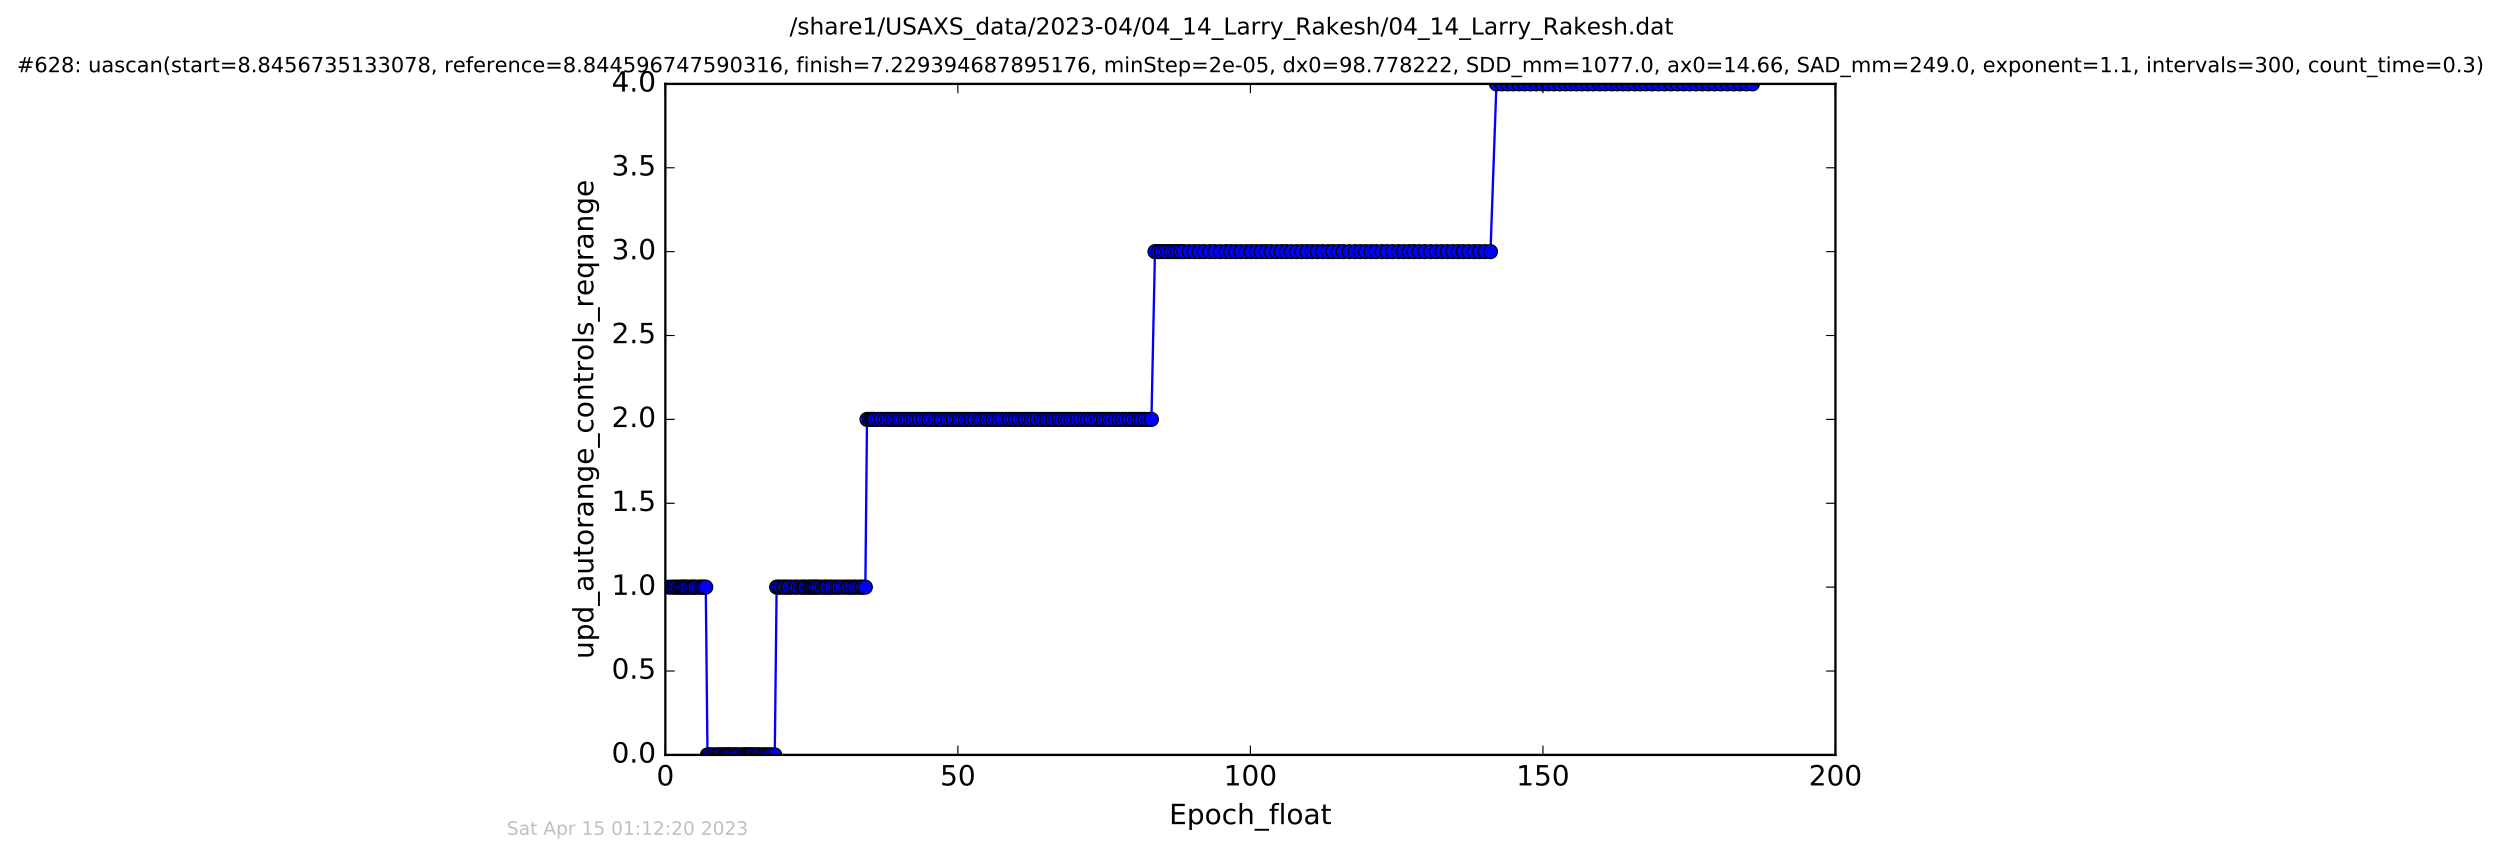 <?xml version="1.0" encoding="utf-8" standalone="no"?>
<!DOCTYPE svg PUBLIC "-//W3C//DTD SVG 1.1//EN"
  "http://www.w3.org/Graphics/SVG/1.1/DTD/svg11.dtd">
<!-- Created with matplotlib (http://matplotlib.org/) -->
<svg height="367pt" version="1.1" viewBox="0 0 1073 367" width="1073pt" xmlns="http://www.w3.org/2000/svg" xmlns:xlink="http://www.w3.org/1999/xlink">
 <defs>
  <style type="text/css">
*{stroke-linecap:butt;stroke-linejoin:round;stroke-miterlimit:100000;}
  </style>
 </defs>
 <g id="figure_1">
  <g id="patch_1">
   <path d="M -0 367.2 
L 1073.339 367.2 
L 1073.339 0 
L -0 0 
z
" style="fill:#ffffff;"/>
  </g>
  <g id="axes_1">
   <g id="patch_2">
    <path d="M 285.569 324 
L 787.769 324 
L 787.769 36 
L 285.569 36 
z
" style="fill:#ffffff;"/>
   </g>
   <g id="line2d_1">
    <path clip-path="url(#pa8f9d9e64e)" d="M 287.098 252 
L 302.913 252 
L 303.654 324 
L 332.524 324 
L 333.329 252 
L 371.405 252 
L 372.121 180 
L 494.2 180 
L 495.708 108 
L 639.714 108 
L 642.272 36 
L 752.157 36 
L 752.157 36 
" style="fill:none;stroke:#0000ff;stroke-linecap:square;"/>
    <defs>
     <path d="M 0 3 
C 0.796 3 1.559 2.684 2.121 2.121 
C 2.684 1.559 3 0.796 3 0 
C 3 -0.796 2.684 -1.559 2.121 -2.121 
C 1.559 -2.684 0.796 -3 0 -3 
C -0.796 -3 -1.559 -2.684 -2.121 -2.121 
C -2.684 -1.559 -3 -0.796 -3 0 
C -3 0.796 -2.684 1.559 -2.121 2.121 
C -1.559 2.684 -0.796 3 0 3 
z
" id="m05ffe7a477" style="stroke:#000000;stroke-width:0.5;"/>
    </defs>
    <g clip-path="url(#pa8f9d9e64e)">
     <use style="fill:#0000ff;stroke:#000000;stroke-width:0.5;" x="287.098" xlink:href="#m05ffe7a477" y="252"/>
     <use style="fill:#0000ff;stroke:#000000;stroke-width:0.5;" x="288.374" xlink:href="#m05ffe7a477" y="252"/>
     <use style="fill:#0000ff;stroke:#000000;stroke-width:0.5;" x="289.546" xlink:href="#m05ffe7a477" y="252"/>
     <use style="fill:#0000ff;stroke:#000000;stroke-width:0.5;" x="290.389" xlink:href="#m05ffe7a477" y="252"/>
     <use style="fill:#0000ff;stroke:#000000;stroke-width:0.5;" x="291.553" xlink:href="#m05ffe7a477" y="252"/>
     <use style="fill:#0000ff;stroke:#000000;stroke-width:0.5;" x="292.273" xlink:href="#m05ffe7a477" y="252"/>
     <use style="fill:#0000ff;stroke:#000000;stroke-width:0.5;" x="292.988" xlink:href="#m05ffe7a477" y="252"/>
     <use style="fill:#0000ff;stroke:#000000;stroke-width:0.5;" x="293.696" xlink:href="#m05ffe7a477" y="252"/>
     <use style="fill:#0000ff;stroke:#000000;stroke-width:0.5;" x="294.4" xlink:href="#m05ffe7a477" y="252"/>
     <use style="fill:#0000ff;stroke:#000000;stroke-width:0.5;" x="295.07" xlink:href="#m05ffe7a477" y="252"/>
     <use style="fill:#0000ff;stroke:#000000;stroke-width:0.5;" x="296.205" xlink:href="#m05ffe7a477" y="252"/>
     <use style="fill:#0000ff;stroke:#000000;stroke-width:0.5;" x="296.991" xlink:href="#m05ffe7a477" y="252"/>
     <use style="fill:#0000ff;stroke:#000000;stroke-width:0.5;" x="297.761" xlink:href="#m05ffe7a477" y="252"/>
     <use style="fill:#0000ff;stroke:#000000;stroke-width:0.5;" x="298.417" xlink:href="#m05ffe7a477" y="252"/>
     <use style="fill:#0000ff;stroke:#000000;stroke-width:0.5;" x="299.544" xlink:href="#m05ffe7a477" y="252"/>
     <use style="fill:#0000ff;stroke:#000000;stroke-width:0.5;" x="300.675" xlink:href="#m05ffe7a477" y="252"/>
     <use style="fill:#0000ff;stroke:#000000;stroke-width:0.5;" x="301.387" xlink:href="#m05ffe7a477" y="252"/>
     <use style="fill:#0000ff;stroke:#000000;stroke-width:0.5;" x="302.101" xlink:href="#m05ffe7a477" y="252"/>
     <use style="fill:#0000ff;stroke:#000000;stroke-width:0.5;" x="302.913" xlink:href="#m05ffe7a477" y="252"/>
     <use style="fill:#0000ff;stroke:#000000;stroke-width:0.5;" x="303.654" xlink:href="#m05ffe7a477" y="324"/>
     <use style="fill:#0000ff;stroke:#000000;stroke-width:0.5;" x="304.36" xlink:href="#m05ffe7a477" y="324"/>
     <use style="fill:#0000ff;stroke:#000000;stroke-width:0.5;" x="305.496" xlink:href="#m05ffe7a477" y="324"/>
     <use style="fill:#0000ff;stroke:#000000;stroke-width:0.5;" x="306.667" xlink:href="#m05ffe7a477" y="324"/>
     <use style="fill:#0000ff;stroke:#000000;stroke-width:0.5;" x="307.811" xlink:href="#m05ffe7a477" y="324"/>
     <use style="fill:#0000ff;stroke:#000000;stroke-width:0.5;" x="308.631" xlink:href="#m05ffe7a477" y="324"/>
     <use style="fill:#0000ff;stroke:#000000;stroke-width:0.5;" x="309.423" xlink:href="#m05ffe7a477" y="324"/>
     <use style="fill:#0000ff;stroke:#000000;stroke-width:0.5;" x="310.554" xlink:href="#m05ffe7a477" y="324"/>
     <use style="fill:#0000ff;stroke:#000000;stroke-width:0.5;" x="311.271" xlink:href="#m05ffe7a477" y="324"/>
     <use style="fill:#0000ff;stroke:#000000;stroke-width:0.5;" x="311.931" xlink:href="#m05ffe7a477" y="324"/>
     <use style="fill:#0000ff;stroke:#000000;stroke-width:0.5;" x="312.647" xlink:href="#m05ffe7a477" y="324"/>
     <use style="fill:#0000ff;stroke:#000000;stroke-width:0.5;" x="313.357" xlink:href="#m05ffe7a477" y="324"/>
     <use style="fill:#0000ff;stroke:#000000;stroke-width:0.5;" x="314.163" xlink:href="#m05ffe7a477" y="324"/>
     <use style="fill:#0000ff;stroke:#000000;stroke-width:0.5;" x="315.337" xlink:href="#m05ffe7a477" y="324"/>
     <use style="fill:#0000ff;stroke:#000000;stroke-width:0.5;" x="315.998" xlink:href="#m05ffe7a477" y="324"/>
     <use style="fill:#0000ff;stroke:#000000;stroke-width:0.5;" x="316.719" xlink:href="#m05ffe7a477" y="324"/>
     <use style="fill:#0000ff;stroke:#000000;stroke-width:0.5;" x="317.71" xlink:href="#m05ffe7a477" y="324"/>
     <use style="fill:#0000ff;stroke:#000000;stroke-width:0.5;" x="318.84" xlink:href="#m05ffe7a477" y="324"/>
     <use style="fill:#0000ff;stroke:#000000;stroke-width:0.5;" x="319.515" xlink:href="#m05ffe7a477" y="324"/>
     <use style="fill:#0000ff;stroke:#000000;stroke-width:0.5;" x="320.219" xlink:href="#m05ffe7a477" y="324"/>
     <use style="fill:#0000ff;stroke:#000000;stroke-width:0.5;" x="320.973" xlink:href="#m05ffe7a477" y="324"/>
     <use style="fill:#0000ff;stroke:#000000;stroke-width:0.5;" x="321.686" xlink:href="#m05ffe7a477" y="324"/>
     <use style="fill:#0000ff;stroke:#000000;stroke-width:0.5;" x="322.357" xlink:href="#m05ffe7a477" y="324"/>
     <use style="fill:#0000ff;stroke:#000000;stroke-width:0.5;" x="322.993" xlink:href="#m05ffe7a477" y="324"/>
     <use style="fill:#0000ff;stroke:#000000;stroke-width:0.5;" x="324.196" xlink:href="#m05ffe7a477" y="324"/>
     <use style="fill:#0000ff;stroke:#000000;stroke-width:0.5;" x="324.907" xlink:href="#m05ffe7a477" y="324"/>
     <use style="fill:#0000ff;stroke:#000000;stroke-width:0.5;" x="325.574" xlink:href="#m05ffe7a477" y="324"/>
     <use style="fill:#0000ff;stroke:#000000;stroke-width:0.5;" x="326.595" xlink:href="#m05ffe7a477" y="324"/>
     <use style="fill:#0000ff;stroke:#000000;stroke-width:0.5;" x="327.749" xlink:href="#m05ffe7a477" y="324"/>
     <use style="fill:#0000ff;stroke:#000000;stroke-width:0.5;" x="328.418" xlink:href="#m05ffe7a477" y="324"/>
     <use style="fill:#0000ff;stroke:#000000;stroke-width:0.5;" x="329.553" xlink:href="#m05ffe7a477" y="324"/>
     <use style="fill:#0000ff;stroke:#000000;stroke-width:0.5;" x="330.266" xlink:href="#m05ffe7a477" y="324"/>
     <use style="fill:#0000ff;stroke:#000000;stroke-width:0.5;" x="331.392" xlink:href="#m05ffe7a477" y="324"/>
     <use style="fill:#0000ff;stroke:#000000;stroke-width:0.5;" x="332.524" xlink:href="#m05ffe7a477" y="324"/>
     <use style="fill:#0000ff;stroke:#000000;stroke-width:0.5;" x="333.329" xlink:href="#m05ffe7a477" y="252"/>
     <use style="fill:#0000ff;stroke:#000000;stroke-width:0.5;" x="334.145" xlink:href="#m05ffe7a477" y="252"/>
     <use style="fill:#0000ff;stroke:#000000;stroke-width:0.5;" x="334.909" xlink:href="#m05ffe7a477" y="252"/>
     <use style="fill:#0000ff;stroke:#000000;stroke-width:0.5;" x="336.037" xlink:href="#m05ffe7a477" y="252"/>
     <use style="fill:#0000ff;stroke:#000000;stroke-width:0.5;" x="336.847" xlink:href="#m05ffe7a477" y="252"/>
     <use style="fill:#0000ff;stroke:#000000;stroke-width:0.5;" x="337.981" xlink:href="#m05ffe7a477" y="252"/>
     <use style="fill:#0000ff;stroke:#000000;stroke-width:0.5;" x="338.721" xlink:href="#m05ffe7a477" y="252"/>
     <use style="fill:#0000ff;stroke:#000000;stroke-width:0.5;" x="339.893" xlink:href="#m05ffe7a477" y="252"/>
     <use style="fill:#0000ff;stroke:#000000;stroke-width:0.5;" x="341.186" xlink:href="#m05ffe7a477" y="252"/>
     <use style="fill:#0000ff;stroke:#000000;stroke-width:0.5;" x="341.907" xlink:href="#m05ffe7a477" y="252"/>
     <use style="fill:#0000ff;stroke:#000000;stroke-width:0.5;" x="343.049" xlink:href="#m05ffe7a477" y="252"/>
     <use style="fill:#0000ff;stroke:#000000;stroke-width:0.5;" x="344.209" xlink:href="#m05ffe7a477" y="252"/>
     <use style="fill:#0000ff;stroke:#000000;stroke-width:0.5;" x="344.918" xlink:href="#m05ffe7a477" y="252"/>
     <use style="fill:#0000ff;stroke:#000000;stroke-width:0.5;" x="345.627" xlink:href="#m05ffe7a477" y="252"/>
     <use style="fill:#0000ff;stroke:#000000;stroke-width:0.5;" x="346.763" xlink:href="#m05ffe7a477" y="252"/>
     <use style="fill:#0000ff;stroke:#000000;stroke-width:0.5;" x="347.588" xlink:href="#m05ffe7a477" y="252"/>
     <use style="fill:#0000ff;stroke:#000000;stroke-width:0.5;" x="348.302" xlink:href="#m05ffe7a477" y="252"/>
     <use style="fill:#0000ff;stroke:#000000;stroke-width:0.5;" x="349.095" xlink:href="#m05ffe7a477" y="252"/>
     <use style="fill:#0000ff;stroke:#000000;stroke-width:0.5;" x="349.765" xlink:href="#m05ffe7a477" y="252"/>
     <use style="fill:#0000ff;stroke:#000000;stroke-width:0.5;" x="350.491" xlink:href="#m05ffe7a477" y="252"/>
     <use style="fill:#0000ff;stroke:#000000;stroke-width:0.5;" x="351.192" xlink:href="#m05ffe7a477" y="252"/>
     <use style="fill:#0000ff;stroke:#000000;stroke-width:0.5;" x="352.324" xlink:href="#m05ffe7a477" y="252"/>
     <use style="fill:#0000ff;stroke:#000000;stroke-width:0.5;" x="353.491" xlink:href="#m05ffe7a477" y="252"/>
     <use style="fill:#0000ff;stroke:#000000;stroke-width:0.5;" x="354.293" xlink:href="#m05ffe7a477" y="252"/>
     <use style="fill:#0000ff;stroke:#000000;stroke-width:0.5;" x="355.087" xlink:href="#m05ffe7a477" y="252"/>
     <use style="fill:#0000ff;stroke:#000000;stroke-width:0.5;" x="356.257" xlink:href="#m05ffe7a477" y="252"/>
     <use style="fill:#0000ff;stroke:#000000;stroke-width:0.5;" x="356.979" xlink:href="#m05ffe7a477" y="252"/>
     <use style="fill:#0000ff;stroke:#000000;stroke-width:0.5;" x="358.109" xlink:href="#m05ffe7a477" y="252"/>
     <use style="fill:#0000ff;stroke:#000000;stroke-width:0.5;" x="359.274" xlink:href="#m05ffe7a477" y="252"/>
     <use style="fill:#0000ff;stroke:#000000;stroke-width:0.5;" x="360.109" xlink:href="#m05ffe7a477" y="252"/>
     <use style="fill:#0000ff;stroke:#000000;stroke-width:0.5;" x="361.271" xlink:href="#m05ffe7a477" y="252"/>
     <use style="fill:#0000ff;stroke:#000000;stroke-width:0.5;" x="362.402" xlink:href="#m05ffe7a477" y="252"/>
     <use style="fill:#0000ff;stroke:#000000;stroke-width:0.5;" x="363.534" xlink:href="#m05ffe7a477" y="252"/>
     <use style="fill:#0000ff;stroke:#000000;stroke-width:0.5;" x="364.262" xlink:href="#m05ffe7a477" y="252"/>
     <use style="fill:#0000ff;stroke:#000000;stroke-width:0.5;" x="365.417" xlink:href="#m05ffe7a477" y="252"/>
     <use style="fill:#0000ff;stroke:#000000;stroke-width:0.5;" x="366.55" xlink:href="#m05ffe7a477" y="252"/>
     <use style="fill:#0000ff;stroke:#000000;stroke-width:0.5;" x="367.265" xlink:href="#m05ffe7a477" y="252"/>
     <use style="fill:#0000ff;stroke:#000000;stroke-width:0.5;" x="368.43" xlink:href="#m05ffe7a477" y="252"/>
     <use style="fill:#0000ff;stroke:#000000;stroke-width:0.5;" x="369.558" xlink:href="#m05ffe7a477" y="252"/>
     <use style="fill:#0000ff;stroke:#000000;stroke-width:0.5;" x="370.273" xlink:href="#m05ffe7a477" y="252"/>
     <use style="fill:#0000ff;stroke:#000000;stroke-width:0.5;" x="371.405" xlink:href="#m05ffe7a477" y="252"/>
     <use style="fill:#0000ff;stroke:#000000;stroke-width:0.5;" x="372.121" xlink:href="#m05ffe7a477" y="180"/>
     <use style="fill:#0000ff;stroke:#000000;stroke-width:0.5;" x="373.291" xlink:href="#m05ffe7a477" y="180"/>
     <use style="fill:#0000ff;stroke:#000000;stroke-width:0.5;" x="374.038" xlink:href="#m05ffe7a477" y="180"/>
     <use style="fill:#0000ff;stroke:#000000;stroke-width:0.5;" x="374.751" xlink:href="#m05ffe7a477" y="180"/>
     <use style="fill:#0000ff;stroke:#000000;stroke-width:0.5;" x="375.463" xlink:href="#m05ffe7a477" y="180"/>
     <use style="fill:#0000ff;stroke:#000000;stroke-width:0.5;" x="376.852" xlink:href="#m05ffe7a477" y="180"/>
     <use style="fill:#0000ff;stroke:#000000;stroke-width:0.5;" x="378.112" xlink:href="#m05ffe7a477" y="180"/>
     <use style="fill:#0000ff;stroke:#000000;stroke-width:0.5;" x="379.773" xlink:href="#m05ffe7a477" y="180"/>
     <use style="fill:#0000ff;stroke:#000000;stroke-width:0.5;" x="380.984" xlink:href="#m05ffe7a477" y="180"/>
     <use style="fill:#0000ff;stroke:#000000;stroke-width:0.5;" x="382.155" xlink:href="#m05ffe7a477" y="180"/>
     <use style="fill:#0000ff;stroke:#000000;stroke-width:0.5;" x="383.46" xlink:href="#m05ffe7a477" y="180"/>
     <use style="fill:#0000ff;stroke:#000000;stroke-width:0.5;" x="384.667" xlink:href="#m05ffe7a477" y="180"/>
     <use style="fill:#0000ff;stroke:#000000;stroke-width:0.5;" x="385.882" xlink:href="#m05ffe7a477" y="180"/>
     <use style="fill:#0000ff;stroke:#000000;stroke-width:0.5;" x="387.178" xlink:href="#m05ffe7a477" y="180"/>
     <use style="fill:#0000ff;stroke:#000000;stroke-width:0.5;" x="388.394" xlink:href="#m05ffe7a477" y="180"/>
     <use style="fill:#0000ff;stroke:#000000;stroke-width:0.5;" x="389.63" xlink:href="#m05ffe7a477" y="180"/>
     <use style="fill:#0000ff;stroke:#000000;stroke-width:0.5;" x="390.833" xlink:href="#m05ffe7a477" y="180"/>
     <use style="fill:#0000ff;stroke:#000000;stroke-width:0.5;" x="392.088" xlink:href="#m05ffe7a477" y="180"/>
     <use style="fill:#0000ff;stroke:#000000;stroke-width:0.5;" x="393.299" xlink:href="#m05ffe7a477" y="180"/>
     <use style="fill:#0000ff;stroke:#000000;stroke-width:0.5;" x="394.565" xlink:href="#m05ffe7a477" y="180"/>
     <use style="fill:#0000ff;stroke:#000000;stroke-width:0.5;" x="396.269" xlink:href="#m05ffe7a477" y="180"/>
     <use style="fill:#0000ff;stroke:#000000;stroke-width:0.5;" x="397.559" xlink:href="#m05ffe7a477" y="180"/>
     <use style="fill:#0000ff;stroke:#000000;stroke-width:0.5;" x="398.779" xlink:href="#m05ffe7a477" y="180"/>
     <use style="fill:#0000ff;stroke:#000000;stroke-width:0.5;" x="400.069" xlink:href="#m05ffe7a477" y="180"/>
     <use style="fill:#0000ff;stroke:#000000;stroke-width:0.5;" x="401.703" xlink:href="#m05ffe7a477" y="180"/>
     <use style="fill:#0000ff;stroke:#000000;stroke-width:0.5;" x="402.916" xlink:href="#m05ffe7a477" y="180"/>
     <use style="fill:#0000ff;stroke:#000000;stroke-width:0.5;" x="404.13" xlink:href="#m05ffe7a477" y="180"/>
     <use style="fill:#0000ff;stroke:#000000;stroke-width:0.5;" x="405.341" xlink:href="#m05ffe7a477" y="180"/>
     <use style="fill:#0000ff;stroke:#000000;stroke-width:0.5;" x="406.765" xlink:href="#m05ffe7a477" y="180"/>
     <use style="fill:#0000ff;stroke:#000000;stroke-width:0.5;" x="407.976" xlink:href="#m05ffe7a477" y="180"/>
     <use style="fill:#0000ff;stroke:#000000;stroke-width:0.5;" x="409.2" xlink:href="#m05ffe7a477" y="180"/>
     <use style="fill:#0000ff;stroke:#000000;stroke-width:0.5;" x="410.532" xlink:href="#m05ffe7a477" y="180"/>
     <use style="fill:#0000ff;stroke:#000000;stroke-width:0.5;" x="411.785" xlink:href="#m05ffe7a477" y="180"/>
     <use style="fill:#0000ff;stroke:#000000;stroke-width:0.5;" x="412.999" xlink:href="#m05ffe7a477" y="180"/>
     <use style="fill:#0000ff;stroke:#000000;stroke-width:0.5;" x="414.346" xlink:href="#m05ffe7a477" y="180"/>
     <use style="fill:#0000ff;stroke:#000000;stroke-width:0.5;" x="415.601" xlink:href="#m05ffe7a477" y="180"/>
     <use style="fill:#0000ff;stroke:#000000;stroke-width:0.5;" x="416.81" xlink:href="#m05ffe7a477" y="180"/>
     <use style="fill:#0000ff;stroke:#000000;stroke-width:0.5;" x="418.447" xlink:href="#m05ffe7a477" y="180"/>
     <use style="fill:#0000ff;stroke:#000000;stroke-width:0.5;" x="420.071" xlink:href="#m05ffe7a477" y="180"/>
     <use style="fill:#0000ff;stroke:#000000;stroke-width:0.5;" x="421.286" xlink:href="#m05ffe7a477" y="180"/>
     <use style="fill:#0000ff;stroke:#000000;stroke-width:0.5;" x="422.502" xlink:href="#m05ffe7a477" y="180"/>
     <use style="fill:#0000ff;stroke:#000000;stroke-width:0.5;" x="423.673" xlink:href="#m05ffe7a477" y="180"/>
     <use style="fill:#0000ff;stroke:#000000;stroke-width:0.5;" x="424.89" xlink:href="#m05ffe7a477" y="180"/>
     <use style="fill:#0000ff;stroke:#000000;stroke-width:0.5;" x="426.182" xlink:href="#m05ffe7a477" y="180"/>
     <use style="fill:#0000ff;stroke:#000000;stroke-width:0.5;" x="427.48" xlink:href="#m05ffe7a477" y="180"/>
     <use style="fill:#0000ff;stroke:#000000;stroke-width:0.5;" x="428.737" xlink:href="#m05ffe7a477" y="180"/>
     <use style="fill:#0000ff;stroke:#000000;stroke-width:0.5;" x="430.163" xlink:href="#m05ffe7a477" y="180"/>
     <use style="fill:#0000ff;stroke:#000000;stroke-width:0.5;" x="431.833" xlink:href="#m05ffe7a477" y="180"/>
     <use style="fill:#0000ff;stroke:#000000;stroke-width:0.5;" x="433.178" xlink:href="#m05ffe7a477" y="180"/>
     <use style="fill:#0000ff;stroke:#000000;stroke-width:0.5;" x="434.601" xlink:href="#m05ffe7a477" y="180"/>
     <use style="fill:#0000ff;stroke:#000000;stroke-width:0.5;" x="435.865" xlink:href="#m05ffe7a477" y="180"/>
     <use style="fill:#0000ff;stroke:#000000;stroke-width:0.5;" x="437.324" xlink:href="#m05ffe7a477" y="180"/>
     <use style="fill:#0000ff;stroke:#000000;stroke-width:0.5;" x="438.779" xlink:href="#m05ffe7a477" y="180"/>
     <use style="fill:#0000ff;stroke:#000000;stroke-width:0.5;" x="439.994" xlink:href="#m05ffe7a477" y="180"/>
     <use style="fill:#0000ff;stroke:#000000;stroke-width:0.5;" x="441.462" xlink:href="#m05ffe7a477" y="180"/>
     <use style="fill:#0000ff;stroke:#000000;stroke-width:0.5;" x="442.67" xlink:href="#m05ffe7a477" y="180"/>
     <use style="fill:#0000ff;stroke:#000000;stroke-width:0.5;" x="443.886" xlink:href="#m05ffe7a477" y="180"/>
     <use style="fill:#0000ff;stroke:#000000;stroke-width:0.5;" x="445.23" xlink:href="#m05ffe7a477" y="180"/>
     <use style="fill:#0000ff;stroke:#000000;stroke-width:0.5;" x="446.902" xlink:href="#m05ffe7a477" y="180"/>
     <use style="fill:#0000ff;stroke:#000000;stroke-width:0.5;" x="448.244" xlink:href="#m05ffe7a477" y="180"/>
     <use style="fill:#0000ff;stroke:#000000;stroke-width:0.5;" x="449.451" xlink:href="#m05ffe7a477" y="180"/>
     <use style="fill:#0000ff;stroke:#000000;stroke-width:0.5;" x="450.623" xlink:href="#m05ffe7a477" y="180"/>
     <use style="fill:#0000ff;stroke:#000000;stroke-width:0.5;" x="451.92" xlink:href="#m05ffe7a477" y="180"/>
     <use style="fill:#0000ff;stroke:#000000;stroke-width:0.5;" x="453.135" xlink:href="#m05ffe7a477" y="180"/>
     <use style="fill:#0000ff;stroke:#000000;stroke-width:0.5;" x="454.52" xlink:href="#m05ffe7a477" y="180"/>
     <use style="fill:#0000ff;stroke:#000000;stroke-width:0.5;" x="455.727" xlink:href="#m05ffe7a477" y="180"/>
     <use style="fill:#0000ff;stroke:#000000;stroke-width:0.5;" x="457.11" xlink:href="#m05ffe7a477" y="180"/>
     <use style="fill:#0000ff;stroke:#000000;stroke-width:0.5;" x="458.324" xlink:href="#m05ffe7a477" y="180"/>
     <use style="fill:#0000ff;stroke:#000000;stroke-width:0.5;" x="459.717" xlink:href="#m05ffe7a477" y="180"/>
     <use style="fill:#0000ff;stroke:#000000;stroke-width:0.5;" x="461.015" xlink:href="#m05ffe7a477" y="180"/>
     <use style="fill:#0000ff;stroke:#000000;stroke-width:0.5;" x="462.466" xlink:href="#m05ffe7a477" y="180"/>
     <use style="fill:#0000ff;stroke:#000000;stroke-width:0.5;" x="463.813" xlink:href="#m05ffe7a477" y="180"/>
     <use style="fill:#0000ff;stroke:#000000;stroke-width:0.5;" x="465.481" xlink:href="#m05ffe7a477" y="180"/>
     <use style="fill:#0000ff;stroke:#000000;stroke-width:0.5;" x="466.776" xlink:href="#m05ffe7a477" y="180"/>
     <use style="fill:#0000ff;stroke:#000000;stroke-width:0.5;" x="468.243" xlink:href="#m05ffe7a477" y="180"/>
     <use style="fill:#0000ff;stroke:#000000;stroke-width:0.5;" x="469.666" xlink:href="#m05ffe7a477" y="180"/>
     <use style="fill:#0000ff;stroke:#000000;stroke-width:0.5;" x="471.112" xlink:href="#m05ffe7a477" y="180"/>
     <use style="fill:#0000ff;stroke:#000000;stroke-width:0.5;" x="472.313" xlink:href="#m05ffe7a477" y="180"/>
     <use style="fill:#0000ff;stroke:#000000;stroke-width:0.5;" x="473.53" xlink:href="#m05ffe7a477" y="180"/>
     <use style="fill:#0000ff;stroke:#000000;stroke-width:0.5;" x="474.771" xlink:href="#m05ffe7a477" y="180"/>
     <use style="fill:#0000ff;stroke:#000000;stroke-width:0.5;" x="476.082" xlink:href="#m05ffe7a477" y="180"/>
     <use style="fill:#0000ff;stroke:#000000;stroke-width:0.5;" x="477.281" xlink:href="#m05ffe7a477" y="180"/>
     <use style="fill:#0000ff;stroke:#000000;stroke-width:0.5;" x="478.915" xlink:href="#m05ffe7a477" y="180"/>
     <use style="fill:#0000ff;stroke:#000000;stroke-width:0.5;" x="480.337" xlink:href="#m05ffe7a477" y="180"/>
     <use style="fill:#0000ff;stroke:#000000;stroke-width:0.5;" x="481.801" xlink:href="#m05ffe7a477" y="180"/>
     <use style="fill:#0000ff;stroke:#000000;stroke-width:0.5;" x="483.15" xlink:href="#m05ffe7a477" y="180"/>
     <use style="fill:#0000ff;stroke:#000000;stroke-width:0.5;" x="484.652" xlink:href="#m05ffe7a477" y="180"/>
     <use style="fill:#0000ff;stroke:#000000;stroke-width:0.5;" x="486.086" xlink:href="#m05ffe7a477" y="180"/>
     <use style="fill:#0000ff;stroke:#000000;stroke-width:0.5;" x="487.552" xlink:href="#m05ffe7a477" y="180"/>
     <use style="fill:#0000ff;stroke:#000000;stroke-width:0.5;" x="488.768" xlink:href="#m05ffe7a477" y="180"/>
     <use style="fill:#0000ff;stroke:#000000;stroke-width:0.5;" x="489.972" xlink:href="#m05ffe7a477" y="180"/>
     <use style="fill:#0000ff;stroke:#000000;stroke-width:0.5;" x="491.313" xlink:href="#m05ffe7a477" y="180"/>
     <use style="fill:#0000ff;stroke:#000000;stroke-width:0.5;" x="492.772" xlink:href="#m05ffe7a477" y="180"/>
     <use style="fill:#0000ff;stroke:#000000;stroke-width:0.5;" x="494.2" xlink:href="#m05ffe7a477" y="180"/>
     <use style="fill:#0000ff;stroke:#000000;stroke-width:0.5;" x="495.708" xlink:href="#m05ffe7a477" y="108"/>
     <use style="fill:#0000ff;stroke:#000000;stroke-width:0.5;" x="497.211" xlink:href="#m05ffe7a477" y="108"/>
     <use style="fill:#0000ff;stroke:#000000;stroke-width:0.5;" x="498.423" xlink:href="#m05ffe7a477" y="108"/>
     <use style="fill:#0000ff;stroke:#000000;stroke-width:0.5;" x="499.798" xlink:href="#m05ffe7a477" y="108"/>
     <use style="fill:#0000ff;stroke:#000000;stroke-width:0.5;" x="501.2" xlink:href="#m05ffe7a477" y="108"/>
     <use style="fill:#0000ff;stroke:#000000;stroke-width:0.5;" x="502.563" xlink:href="#m05ffe7a477" y="108"/>
     <use style="fill:#0000ff;stroke:#000000;stroke-width:0.5;" x="504.023" xlink:href="#m05ffe7a477" y="108"/>
     <use style="fill:#0000ff;stroke:#000000;stroke-width:0.5;" x="505.446" xlink:href="#m05ffe7a477" y="108"/>
     <use style="fill:#0000ff;stroke:#000000;stroke-width:0.5;" x="506.789" xlink:href="#m05ffe7a477" y="108"/>
     <use style="fill:#0000ff;stroke:#000000;stroke-width:0.5;" x="508.136" xlink:href="#m05ffe7a477" y="108"/>
     <use style="fill:#0000ff;stroke:#000000;stroke-width:0.5;" x="510.401" xlink:href="#m05ffe7a477" y="108"/>
     <use style="fill:#0000ff;stroke:#000000;stroke-width:0.5;" x="512.542" xlink:href="#m05ffe7a477" y="108"/>
     <use style="fill:#0000ff;stroke:#000000;stroke-width:0.5;" x="514.696" xlink:href="#m05ffe7a477" y="108"/>
     <use style="fill:#0000ff;stroke:#000000;stroke-width:0.5;" x="516.829" xlink:href="#m05ffe7a477" y="108"/>
     <use style="fill:#0000ff;stroke:#000000;stroke-width:0.5;" x="519.217" xlink:href="#m05ffe7a477" y="108"/>
     <use style="fill:#0000ff;stroke:#000000;stroke-width:0.5;" x="521.363" xlink:href="#m05ffe7a477" y="108"/>
     <use style="fill:#0000ff;stroke:#000000;stroke-width:0.5;" x="523.753" xlink:href="#m05ffe7a477" y="108"/>
     <use style="fill:#0000ff;stroke:#000000;stroke-width:0.5;" x="526.15" xlink:href="#m05ffe7a477" y="108"/>
     <use style="fill:#0000ff;stroke:#000000;stroke-width:0.5;" x="528.23" xlink:href="#m05ffe7a477" y="108"/>
     <use style="fill:#0000ff;stroke:#000000;stroke-width:0.5;" x="530.447" xlink:href="#m05ffe7a477" y="108"/>
     <use style="fill:#0000ff;stroke:#000000;stroke-width:0.5;" x="532.578" xlink:href="#m05ffe7a477" y="108"/>
     <use style="fill:#0000ff;stroke:#000000;stroke-width:0.5;" x="534.878" xlink:href="#m05ffe7a477" y="108"/>
     <use style="fill:#0000ff;stroke:#000000;stroke-width:0.5;" x="537.003" xlink:href="#m05ffe7a477" y="108"/>
     <use style="fill:#0000ff;stroke:#000000;stroke-width:0.5;" x="539.181" xlink:href="#m05ffe7a477" y="108"/>
     <use style="fill:#0000ff;stroke:#000000;stroke-width:0.5;" x="541.331" xlink:href="#m05ffe7a477" y="108"/>
     <use style="fill:#0000ff;stroke:#000000;stroke-width:0.5;" x="543.467" xlink:href="#m05ffe7a477" y="108"/>
     <use style="fill:#0000ff;stroke:#000000;stroke-width:0.5;" x="545.546" xlink:href="#m05ffe7a477" y="108"/>
     <use style="fill:#0000ff;stroke:#000000;stroke-width:0.5;" x="547.859" xlink:href="#m05ffe7a477" y="108"/>
     <use style="fill:#0000ff;stroke:#000000;stroke-width:0.5;" x="549.991" xlink:href="#m05ffe7a477" y="108"/>
     <use style="fill:#0000ff;stroke:#000000;stroke-width:0.5;" x="552.075" xlink:href="#m05ffe7a477" y="108"/>
     <use style="fill:#0000ff;stroke:#000000;stroke-width:0.5;" x="554.248" xlink:href="#m05ffe7a477" y="108"/>
     <use style="fill:#0000ff;stroke:#000000;stroke-width:0.5;" x="556.53" xlink:href="#m05ffe7a477" y="108"/>
     <use style="fill:#0000ff;stroke:#000000;stroke-width:0.5;" x="558.775" xlink:href="#m05ffe7a477" y="108"/>
     <use style="fill:#0000ff;stroke:#000000;stroke-width:0.5;" x="560.985" xlink:href="#m05ffe7a477" y="108"/>
     <use style="fill:#0000ff;stroke:#000000;stroke-width:0.5;" x="563.161" xlink:href="#m05ffe7a477" y="108"/>
     <use style="fill:#0000ff;stroke:#000000;stroke-width:0.5;" x="565.399" xlink:href="#m05ffe7a477" y="108"/>
     <use style="fill:#0000ff;stroke:#000000;stroke-width:0.5;" x="567.664" xlink:href="#m05ffe7a477" y="108"/>
     <use style="fill:#0000ff;stroke:#000000;stroke-width:0.5;" x="570.026" xlink:href="#m05ffe7a477" y="108"/>
     <use style="fill:#0000ff;stroke:#000000;stroke-width:0.5;" x="572.114" xlink:href="#m05ffe7a477" y="108"/>
     <use style="fill:#0000ff;stroke:#000000;stroke-width:0.5;" x="574.428" xlink:href="#m05ffe7a477" y="108"/>
     <use style="fill:#0000ff;stroke:#000000;stroke-width:0.5;" x="576.565" xlink:href="#m05ffe7a477" y="108"/>
     <use style="fill:#0000ff;stroke:#000000;stroke-width:0.5;" x="579.122" xlink:href="#m05ffe7a477" y="108"/>
     <use style="fill:#0000ff;stroke:#000000;stroke-width:0.5;" x="581.669" xlink:href="#m05ffe7a477" y="108"/>
     <use style="fill:#0000ff;stroke:#000000;stroke-width:0.5;" x="583.917" xlink:href="#m05ffe7a477" y="108"/>
     <use style="fill:#0000ff;stroke:#000000;stroke-width:0.5;" x="586.144" xlink:href="#m05ffe7a477" y="108"/>
     <use style="fill:#0000ff;stroke:#000000;stroke-width:0.5;" x="588.53" xlink:href="#m05ffe7a477" y="108"/>
     <use style="fill:#0000ff;stroke:#000000;stroke-width:0.5;" x="590.664" xlink:href="#m05ffe7a477" y="108"/>
     <use style="fill:#0000ff;stroke:#000000;stroke-width:0.5;" x="593.176" xlink:href="#m05ffe7a477" y="108"/>
     <use style="fill:#0000ff;stroke:#000000;stroke-width:0.5;" x="595.315" xlink:href="#m05ffe7a477" y="108"/>
     <use style="fill:#0000ff;stroke:#000000;stroke-width:0.5;" x="597.695" xlink:href="#m05ffe7a477" y="108"/>
     <use style="fill:#0000ff;stroke:#000000;stroke-width:0.5;" x="600.205" xlink:href="#m05ffe7a477" y="108"/>
     <use style="fill:#0000ff;stroke:#000000;stroke-width:0.5;" x="602.417" xlink:href="#m05ffe7a477" y="108"/>
     <use style="fill:#0000ff;stroke:#000000;stroke-width:0.5;" x="604.76" xlink:href="#m05ffe7a477" y="108"/>
     <use style="fill:#0000ff;stroke:#000000;stroke-width:0.5;" x="606.851" xlink:href="#m05ffe7a477" y="108"/>
     <use style="fill:#0000ff;stroke:#000000;stroke-width:0.5;" x="609.2" xlink:href="#m05ffe7a477" y="108"/>
     <use style="fill:#0000ff;stroke:#000000;stroke-width:0.5;" x="611.538" xlink:href="#m05ffe7a477" y="108"/>
     <use style="fill:#0000ff;stroke:#000000;stroke-width:0.5;" x="614.05" xlink:href="#m05ffe7a477" y="108"/>
     <use style="fill:#0000ff;stroke:#000000;stroke-width:0.5;" x="616.562" xlink:href="#m05ffe7a477" y="108"/>
     <use style="fill:#0000ff;stroke:#000000;stroke-width:0.5;" x="618.874" xlink:href="#m05ffe7a477" y="108"/>
     <use style="fill:#0000ff;stroke:#000000;stroke-width:0.5;" x="621.249" xlink:href="#m05ffe7a477" y="108"/>
     <use style="fill:#0000ff;stroke:#000000;stroke-width:0.5;" x="623.514" xlink:href="#m05ffe7a477" y="108"/>
     <use style="fill:#0000ff;stroke:#000000;stroke-width:0.5;" x="625.862" xlink:href="#m05ffe7a477" y="108"/>
     <use style="fill:#0000ff;stroke:#000000;stroke-width:0.5;" x="628.117" xlink:href="#m05ffe7a477" y="108"/>
     <use style="fill:#0000ff;stroke:#000000;stroke-width:0.5;" x="630.372" xlink:href="#m05ffe7a477" y="108"/>
     <use style="fill:#0000ff;stroke:#000000;stroke-width:0.5;" x="632.769" xlink:href="#m05ffe7a477" y="108"/>
     <use style="fill:#0000ff;stroke:#000000;stroke-width:0.5;" x="635.017" xlink:href="#m05ffe7a477" y="108"/>
     <use style="fill:#0000ff;stroke:#000000;stroke-width:0.5;" x="637.361" xlink:href="#m05ffe7a477" y="108"/>
     <use style="fill:#0000ff;stroke:#000000;stroke-width:0.5;" x="639.714" xlink:href="#m05ffe7a477" y="108"/>
     <use style="fill:#0000ff;stroke:#000000;stroke-width:0.5;" x="642.272" xlink:href="#m05ffe7a477" y="36"/>
     <use style="fill:#0000ff;stroke:#000000;stroke-width:0.5;" x="644.688" xlink:href="#m05ffe7a477" y="36"/>
     <use style="fill:#0000ff;stroke:#000000;stroke-width:0.5;" x="647.066" xlink:href="#m05ffe7a477" y="36"/>
     <use style="fill:#0000ff;stroke:#000000;stroke-width:0.5;" x="649.419" xlink:href="#m05ffe7a477" y="36"/>
     <use style="fill:#0000ff;stroke:#000000;stroke-width:0.5;" x="651.929" xlink:href="#m05ffe7a477" y="36"/>
     <use style="fill:#0000ff;stroke:#000000;stroke-width:0.5;" x="654.399" xlink:href="#m05ffe7a477" y="36"/>
     <use style="fill:#0000ff;stroke:#000000;stroke-width:0.5;" x="656.889" xlink:href="#m05ffe7a477" y="36"/>
     <use style="fill:#0000ff;stroke:#000000;stroke-width:0.5;" x="659.4" xlink:href="#m05ffe7a477" y="36"/>
     <use style="fill:#0000ff;stroke:#000000;stroke-width:0.5;" x="662.053" xlink:href="#m05ffe7a477" y="36"/>
     <use style="fill:#0000ff;stroke:#000000;stroke-width:0.5;" x="664.526" xlink:href="#m05ffe7a477" y="36"/>
     <use style="fill:#0000ff;stroke:#000000;stroke-width:0.5;" x="667.011" xlink:href="#m05ffe7a477" y="36"/>
     <use style="fill:#0000ff;stroke:#000000;stroke-width:0.5;" x="669.483" xlink:href="#m05ffe7a477" y="36"/>
     <use style="fill:#0000ff;stroke:#000000;stroke-width:0.5;" x="671.946" xlink:href="#m05ffe7a477" y="36"/>
     <use style="fill:#0000ff;stroke:#000000;stroke-width:0.5;" x="674.282" xlink:href="#m05ffe7a477" y="36"/>
     <use style="fill:#0000ff;stroke:#000000;stroke-width:0.5;" x="676.711" xlink:href="#m05ffe7a477" y="36"/>
     <use style="fill:#0000ff;stroke:#000000;stroke-width:0.5;" x="679.009" xlink:href="#m05ffe7a477" y="36"/>
     <use style="fill:#0000ff;stroke:#000000;stroke-width:0.5;" x="681.439" xlink:href="#m05ffe7a477" y="36"/>
     <use style="fill:#0000ff;stroke:#000000;stroke-width:0.5;" x="683.868" xlink:href="#m05ffe7a477" y="36"/>
     <use style="fill:#0000ff;stroke:#000000;stroke-width:0.5;" x="686.587" xlink:href="#m05ffe7a477" y="36"/>
     <use style="fill:#0000ff;stroke:#000000;stroke-width:0.5;" x="689.03" xlink:href="#m05ffe7a477" y="36"/>
     <use style="fill:#0000ff;stroke:#000000;stroke-width:0.5;" x="691.783" xlink:href="#m05ffe7a477" y="36"/>
     <use style="fill:#0000ff;stroke:#000000;stroke-width:0.5;" x="694.12" xlink:href="#m05ffe7a477" y="36"/>
     <use style="fill:#0000ff;stroke:#000000;stroke-width:0.5;" x="696.558" xlink:href="#m05ffe7a477" y="36"/>
     <use style="fill:#0000ff;stroke:#000000;stroke-width:0.5;" x="698.902" xlink:href="#m05ffe7a477" y="36"/>
     <use style="fill:#0000ff;stroke:#000000;stroke-width:0.5;" x="701.657" xlink:href="#m05ffe7a477" y="36"/>
     <use style="fill:#0000ff;stroke:#000000;stroke-width:0.5;" x="704.01" xlink:href="#m05ffe7a477" y="36"/>
     <use style="fill:#0000ff;stroke:#000000;stroke-width:0.5;" x="706.385" xlink:href="#m05ffe7a477" y="36"/>
     <use style="fill:#0000ff;stroke:#000000;stroke-width:0.5;" x="709.031" xlink:href="#m05ffe7a477" y="36"/>
     <use style="fill:#0000ff;stroke:#000000;stroke-width:0.5;" x="711.741" xlink:href="#m05ffe7a477" y="36"/>
     <use style="fill:#0000ff;stroke:#000000;stroke-width:0.5;" x="714.459" xlink:href="#m05ffe7a477" y="36"/>
     <use style="fill:#0000ff;stroke:#000000;stroke-width:0.5;" x="717.184" xlink:href="#m05ffe7a477" y="36"/>
     <use style="fill:#0000ff;stroke:#000000;stroke-width:0.5;" x="719.933" xlink:href="#m05ffe7a477" y="36"/>
     <use style="fill:#0000ff;stroke:#000000;stroke-width:0.5;" x="722.578" xlink:href="#m05ffe7a477" y="36"/>
     <use style="fill:#0000ff;stroke:#000000;stroke-width:0.5;" x="725.208" xlink:href="#m05ffe7a477" y="36"/>
     <use style="fill:#0000ff;stroke:#000000;stroke-width:0.5;" x="727.931" xlink:href="#m05ffe7a477" y="36"/>
     <use style="fill:#0000ff;stroke:#000000;stroke-width:0.5;" x="730.646" xlink:href="#m05ffe7a477" y="36"/>
     <use style="fill:#0000ff;stroke:#000000;stroke-width:0.5;" x="733.325" xlink:href="#m05ffe7a477" y="36"/>
     <use style="fill:#0000ff;stroke:#000000;stroke-width:0.5;" x="735.983" xlink:href="#m05ffe7a477" y="36"/>
     <use style="fill:#0000ff;stroke:#000000;stroke-width:0.5;" x="738.654" xlink:href="#m05ffe7a477" y="36"/>
     <use style="fill:#0000ff;stroke:#000000;stroke-width:0.5;" x="741.372" xlink:href="#m05ffe7a477" y="36"/>
     <use style="fill:#0000ff;stroke:#000000;stroke-width:0.5;" x="744.089" xlink:href="#m05ffe7a477" y="36"/>
     <use style="fill:#0000ff;stroke:#000000;stroke-width:0.5;" x="746.726" xlink:href="#m05ffe7a477" y="36"/>
     <use style="fill:#0000ff;stroke:#000000;stroke-width:0.5;" x="749.489" xlink:href="#m05ffe7a477" y="36"/>
     <use style="fill:#0000ff;stroke:#000000;stroke-width:0.5;" x="752.157" xlink:href="#m05ffe7a477" y="36"/>
    </g>
   </g>
   <g id="patch_3">
    <path d="M 285.569 36 
L 787.769 36 
" style="fill:none;stroke:#000000;stroke-linecap:square;stroke-linejoin:miter;"/>
   </g>
   <g id="patch_4">
    <path d="M 787.769 324 
L 787.769 36 
" style="fill:none;stroke:#000000;stroke-linecap:square;stroke-linejoin:miter;"/>
   </g>
   <g id="patch_5">
    <path d="M 285.569 324 
L 787.769 324 
" style="fill:none;stroke:#000000;stroke-linecap:square;stroke-linejoin:miter;"/>
   </g>
   <g id="patch_6">
    <path d="M 285.569 324 
L 285.569 36 
" style="fill:none;stroke:#000000;stroke-linecap:square;stroke-linejoin:miter;"/>
   </g>
   <g id="matplotlib.axis_1">
    <g id="xtick_1">
     <g id="line2d_2">
      <defs>
       <path d="M 0 0 
L 0 -4 
" id="md7ed357e2a" style="stroke:#000000;stroke-width:0.5;"/>
      </defs>
      <g>
       <use style="stroke:#000000;stroke-width:0.5;" x="285.569" xlink:href="#md7ed357e2a" y="324"/>
      </g>
     </g>
     <g id="line2d_3">
      <defs>
       <path d="M 0 0 
L 0 4 
" id="m6dd8472c1a" style="stroke:#000000;stroke-width:0.5;"/>
      </defs>
      <g>
       <use style="stroke:#000000;stroke-width:0.5;" x="285.569" xlink:href="#m6dd8472c1a" y="36"/>
      </g>
     </g>
     <g id="text_1">
      <!-- 0 -->
      <defs>
       <path d="M 31.781 66.406 
Q 24.172 66.406 20.328 58.906 
Q 16.5 51.422 16.5 36.375 
Q 16.5 21.391 20.328 13.891 
Q 24.172 6.391 31.781 6.391 
Q 39.453 6.391 43.281 13.891 
Q 47.125 21.391 47.125 36.375 
Q 47.125 51.422 43.281 58.906 
Q 39.453 66.406 31.781 66.406 
M 31.781 74.219 
Q 44.047 74.219 50.516 64.516 
Q 56.984 54.828 56.984 36.375 
Q 56.984 17.969 50.516 8.266 
Q 44.047 -1.422 31.781 -1.422 
Q 19.531 -1.422 13.062 8.266 
Q 6.594 17.969 6.594 36.375 
Q 6.594 54.828 13.062 64.516 
Q 19.531 74.219 31.781 74.219 
" id="BitstreamVeraSans-Roman-30"/>
      </defs>
      <g transform="translate(281.752 337.118)scale(0.12 -0.12)">
       <use xlink:href="#BitstreamVeraSans-Roman-30"/>
      </g>
     </g>
    </g>
    <g id="xtick_2">
     <g id="line2d_4">
      <g>
       <use style="stroke:#000000;stroke-width:0.5;" x="411.119" xlink:href="#md7ed357e2a" y="324"/>
      </g>
     </g>
     <g id="line2d_5">
      <g>
       <use style="stroke:#000000;stroke-width:0.5;" x="411.119" xlink:href="#m6dd8472c1a" y="36"/>
      </g>
     </g>
     <g id="text_2">
      <!-- 50 -->
      <defs>
       <path d="M 10.797 72.906 
L 49.516 72.906 
L 49.516 64.594 
L 19.828 64.594 
L 19.828 46.734 
Q 21.969 47.469 24.109 47.828 
Q 26.266 48.188 28.422 48.188 
Q 40.625 48.188 47.75 41.5 
Q 54.891 34.812 54.891 23.391 
Q 54.891 11.625 47.562 5.094 
Q 40.234 -1.422 26.906 -1.422 
Q 22.312 -1.422 17.547 -0.641 
Q 12.797 0.141 7.719 1.703 
L 7.719 11.625 
Q 12.109 9.234 16.797 8.062 
Q 21.484 6.891 26.703 6.891 
Q 35.156 6.891 40.078 11.328 
Q 45.016 15.766 45.016 23.391 
Q 45.016 31 40.078 35.438 
Q 35.156 39.891 26.703 39.891 
Q 22.75 39.891 18.812 39.016 
Q 14.891 38.141 10.797 36.281 
z
" id="BitstreamVeraSans-Roman-35"/>
      </defs>
      <g transform="translate(403.484 337.118)scale(0.12 -0.12)">
       <use xlink:href="#BitstreamVeraSans-Roman-35"/>
       <use x="63.623" xlink:href="#BitstreamVeraSans-Roman-30"/>
      </g>
     </g>
    </g>
    <g id="xtick_3">
     <g id="line2d_6">
      <g>
       <use style="stroke:#000000;stroke-width:0.5;" x="536.669" xlink:href="#md7ed357e2a" y="324"/>
      </g>
     </g>
     <g id="line2d_7">
      <g>
       <use style="stroke:#000000;stroke-width:0.5;" x="536.669" xlink:href="#m6dd8472c1a" y="36"/>
      </g>
     </g>
     <g id="text_3">
      <!-- 100 -->
      <defs>
       <path d="M 12.406 8.297 
L 28.516 8.297 
L 28.516 63.922 
L 10.984 60.406 
L 10.984 69.391 
L 28.422 72.906 
L 38.281 72.906 
L 38.281 8.297 
L 54.391 8.297 
L 54.391 0 
L 12.406 0 
z
" id="BitstreamVeraSans-Roman-31"/>
      </defs>
      <g transform="translate(525.217 337.118)scale(0.12 -0.12)">
       <use xlink:href="#BitstreamVeraSans-Roman-31"/>
       <use x="63.623" xlink:href="#BitstreamVeraSans-Roman-30"/>
       <use x="127.246" xlink:href="#BitstreamVeraSans-Roman-30"/>
      </g>
     </g>
    </g>
    <g id="xtick_4">
     <g id="line2d_8">
      <g>
       <use style="stroke:#000000;stroke-width:0.5;" x="662.219" xlink:href="#md7ed357e2a" y="324"/>
      </g>
     </g>
     <g id="line2d_9">
      <g>
       <use style="stroke:#000000;stroke-width:0.5;" x="662.219" xlink:href="#m6dd8472c1a" y="36"/>
      </g>
     </g>
     <g id="text_4">
      <!-- 150 -->
      <g transform="translate(650.767 337.118)scale(0.12 -0.12)">
       <use xlink:href="#BitstreamVeraSans-Roman-31"/>
       <use x="63.623" xlink:href="#BitstreamVeraSans-Roman-35"/>
       <use x="127.246" xlink:href="#BitstreamVeraSans-Roman-30"/>
      </g>
     </g>
    </g>
    <g id="xtick_5">
     <g id="line2d_10">
      <g>
       <use style="stroke:#000000;stroke-width:0.5;" x="787.769" xlink:href="#md7ed357e2a" y="324"/>
      </g>
     </g>
     <g id="line2d_11">
      <g>
       <use style="stroke:#000000;stroke-width:0.5;" x="787.769" xlink:href="#m6dd8472c1a" y="36"/>
      </g>
     </g>
     <g id="text_5">
      <!-- 200 -->
      <defs>
       <path d="M 19.188 8.297 
L 53.609 8.297 
L 53.609 0 
L 7.328 0 
L 7.328 8.297 
Q 12.938 14.109 22.625 23.891 
Q 32.328 33.688 34.812 36.531 
Q 39.547 41.844 41.422 45.531 
Q 43.312 49.219 43.312 52.781 
Q 43.312 58.594 39.234 62.25 
Q 35.156 65.922 28.609 65.922 
Q 23.969 65.922 18.812 64.312 
Q 13.672 62.703 7.812 59.422 
L 7.812 69.391 
Q 13.766 71.781 18.938 73 
Q 24.125 74.219 28.422 74.219 
Q 39.75 74.219 46.484 68.547 
Q 53.219 62.891 53.219 53.422 
Q 53.219 48.922 51.531 44.891 
Q 49.859 40.875 45.406 35.406 
Q 44.188 33.984 37.641 27.219 
Q 31.109 20.453 19.188 8.297 
" id="BitstreamVeraSans-Roman-32"/>
      </defs>
      <g transform="translate(776.317 337.118)scale(0.12 -0.12)">
       <use xlink:href="#BitstreamVeraSans-Roman-32"/>
       <use x="63.623" xlink:href="#BitstreamVeraSans-Roman-30"/>
       <use x="127.246" xlink:href="#BitstreamVeraSans-Roman-30"/>
      </g>
     </g>
    </g>
    <g id="text_6">
     <!-- Epoch_float -->
     <defs>
      <path d="M 50.984 -16.609 
L 50.984 -23.578 
L -0.984 -23.578 
L -0.984 -16.609 
z
" id="BitstreamVeraSans-Roman-5f"/>
      <path d="M 30.609 48.391 
Q 23.391 48.391 19.188 42.75 
Q 14.984 37.109 14.984 27.297 
Q 14.984 17.484 19.156 11.844 
Q 23.344 6.203 30.609 6.203 
Q 37.797 6.203 41.984 11.859 
Q 46.188 17.531 46.188 27.297 
Q 46.188 37.016 41.984 42.703 
Q 37.797 48.391 30.609 48.391 
M 30.609 56 
Q 42.328 56 49.016 48.375 
Q 55.719 40.766 55.719 27.297 
Q 55.719 13.875 49.016 6.219 
Q 42.328 -1.422 30.609 -1.422 
Q 18.844 -1.422 12.172 6.219 
Q 5.516 13.875 5.516 27.297 
Q 5.516 40.766 12.172 48.375 
Q 18.844 56 30.609 56 
" id="BitstreamVeraSans-Roman-6f"/>
      <path d="M 9.422 75.984 
L 18.406 75.984 
L 18.406 0 
L 9.422 0 
z
" id="BitstreamVeraSans-Roman-6c"/>
      <path d="M 9.812 72.906 
L 55.906 72.906 
L 55.906 64.594 
L 19.672 64.594 
L 19.672 43.016 
L 54.391 43.016 
L 54.391 34.719 
L 19.672 34.719 
L 19.672 8.297 
L 56.781 8.297 
L 56.781 0 
L 9.812 0 
z
" id="BitstreamVeraSans-Roman-45"/>
      <path d="M 18.109 8.203 
L 18.109 -20.797 
L 9.078 -20.797 
L 9.078 54.688 
L 18.109 54.688 
L 18.109 46.391 
Q 20.953 51.266 25.266 53.625 
Q 29.594 56 35.594 56 
Q 45.562 56 51.781 48.094 
Q 58.016 40.188 58.016 27.297 
Q 58.016 14.406 51.781 6.484 
Q 45.562 -1.422 35.594 -1.422 
Q 29.594 -1.422 25.266 0.953 
Q 20.953 3.328 18.109 8.203 
M 48.688 27.297 
Q 48.688 37.203 44.609 42.844 
Q 40.531 48.484 33.406 48.484 
Q 26.266 48.484 22.188 42.844 
Q 18.109 37.203 18.109 27.297 
Q 18.109 17.391 22.188 11.75 
Q 26.266 6.109 33.406 6.109 
Q 40.531 6.109 44.609 11.75 
Q 48.688 17.391 48.688 27.297 
" id="BitstreamVeraSans-Roman-70"/>
      <path d="M 18.312 70.219 
L 18.312 54.688 
L 36.812 54.688 
L 36.812 47.703 
L 18.312 47.703 
L 18.312 18.016 
Q 18.312 11.328 20.141 9.422 
Q 21.969 7.516 27.594 7.516 
L 36.812 7.516 
L 36.812 0 
L 27.594 0 
Q 17.188 0 13.234 3.875 
Q 9.281 7.766 9.281 18.016 
L 9.281 47.703 
L 2.688 47.703 
L 2.688 54.688 
L 9.281 54.688 
L 9.281 70.219 
z
" id="BitstreamVeraSans-Roman-74"/>
      <path d="M 37.109 75.984 
L 37.109 68.5 
L 28.516 68.5 
Q 23.688 68.5 21.797 66.547 
Q 19.922 64.594 19.922 59.516 
L 19.922 54.688 
L 34.719 54.688 
L 34.719 47.703 
L 19.922 47.703 
L 19.922 0 
L 10.891 0 
L 10.891 47.703 
L 2.297 47.703 
L 2.297 54.688 
L 10.891 54.688 
L 10.891 58.5 
Q 10.891 67.625 15.141 71.797 
Q 19.391 75.984 28.609 75.984 
z
" id="BitstreamVeraSans-Roman-66"/>
      <path d="M 34.281 27.484 
Q 23.391 27.484 19.188 25 
Q 14.984 22.516 14.984 16.5 
Q 14.984 11.719 18.141 8.906 
Q 21.297 6.109 26.703 6.109 
Q 34.188 6.109 38.703 11.406 
Q 43.219 16.703 43.219 25.484 
L 43.219 27.484 
z
M 52.203 31.203 
L 52.203 0 
L 43.219 0 
L 43.219 8.297 
Q 40.141 3.328 35.547 0.953 
Q 30.953 -1.422 24.312 -1.422 
Q 15.922 -1.422 10.953 3.297 
Q 6 8.016 6 15.922 
Q 6 25.141 12.172 29.828 
Q 18.359 34.516 30.609 34.516 
L 43.219 34.516 
L 43.219 35.406 
Q 43.219 41.609 39.141 45 
Q 35.062 48.391 27.688 48.391 
Q 23 48.391 18.547 47.266 
Q 14.109 46.141 10.016 43.891 
L 10.016 52.203 
Q 14.938 54.109 19.578 55.047 
Q 24.219 56 28.609 56 
Q 40.484 56 46.344 49.844 
Q 52.203 43.703 52.203 31.203 
" id="BitstreamVeraSans-Roman-61"/>
      <path d="M 48.781 52.594 
L 48.781 44.188 
Q 44.969 46.297 41.141 47.344 
Q 37.312 48.391 33.406 48.391 
Q 24.656 48.391 19.812 42.844 
Q 14.984 37.312 14.984 27.297 
Q 14.984 17.281 19.812 11.734 
Q 24.656 6.203 33.406 6.203 
Q 37.312 6.203 41.141 7.25 
Q 44.969 8.297 48.781 10.406 
L 48.781 2.094 
Q 45.016 0.344 40.984 -0.531 
Q 36.969 -1.422 32.422 -1.422 
Q 20.062 -1.422 12.781 6.344 
Q 5.516 14.109 5.516 27.297 
Q 5.516 40.672 12.859 48.328 
Q 20.219 56 33.016 56 
Q 37.156 56 41.109 55.141 
Q 45.062 54.297 48.781 52.594 
" id="BitstreamVeraSans-Roman-63"/>
      <path d="M 54.891 33.016 
L 54.891 0 
L 45.906 0 
L 45.906 32.719 
Q 45.906 40.484 42.875 44.328 
Q 39.844 48.188 33.797 48.188 
Q 26.516 48.188 22.312 43.547 
Q 18.109 38.922 18.109 30.906 
L 18.109 0 
L 9.078 0 
L 9.078 75.984 
L 18.109 75.984 
L 18.109 46.188 
Q 21.344 51.125 25.703 53.562 
Q 30.078 56 35.797 56 
Q 45.219 56 50.047 50.172 
Q 54.891 44.344 54.891 33.016 
" id="BitstreamVeraSans-Roman-68"/>
     </defs>
     <g transform="translate(501.817 353.732)scale(0.12 -0.12)">
      <use xlink:href="#BitstreamVeraSans-Roman-45"/>
      <use x="63.184" xlink:href="#BitstreamVeraSans-Roman-70"/>
      <use x="126.66" xlink:href="#BitstreamVeraSans-Roman-6f"/>
      <use x="187.842" xlink:href="#BitstreamVeraSans-Roman-63"/>
      <use x="242.822" xlink:href="#BitstreamVeraSans-Roman-68"/>
      <use x="306.201" xlink:href="#BitstreamVeraSans-Roman-5f"/>
      <use x="356.201" xlink:href="#BitstreamVeraSans-Roman-66"/>
      <use x="391.406" xlink:href="#BitstreamVeraSans-Roman-6c"/>
      <use x="419.189" xlink:href="#BitstreamVeraSans-Roman-6f"/>
      <use x="480.371" xlink:href="#BitstreamVeraSans-Roman-61"/>
      <use x="541.65" xlink:href="#BitstreamVeraSans-Roman-74"/>
     </g>
    </g>
   </g>
   <g id="matplotlib.axis_2">
    <g id="ytick_1">
     <g id="line2d_12">
      <defs>
       <path d="M 0 0 
L 4 0 
" id="m0911062624" style="stroke:#000000;stroke-width:0.5;"/>
      </defs>
      <g>
       <use style="stroke:#000000;stroke-width:0.5;" x="285.569" xlink:href="#m0911062624" y="324"/>
      </g>
     </g>
     <g id="line2d_13">
      <defs>
       <path d="M 0 0 
L -4 0 
" id="m06a8bb9aaa" style="stroke:#000000;stroke-width:0.5;"/>
      </defs>
      <g>
       <use style="stroke:#000000;stroke-width:0.5;" x="787.769" xlink:href="#m06a8bb9aaa" y="324"/>
      </g>
     </g>
     <g id="text_7">
      <!-- 0.0 -->
      <defs>
       <path d="M 10.688 12.406 
L 21 12.406 
L 21 0 
L 10.688 0 
z
" id="BitstreamVeraSans-Roman-2e"/>
      </defs>
      <g transform="translate(262.486 327.311)scale(0.12 -0.12)">
       <use xlink:href="#BitstreamVeraSans-Roman-30"/>
       <use x="63.623" xlink:href="#BitstreamVeraSans-Roman-2e"/>
       <use x="95.41" xlink:href="#BitstreamVeraSans-Roman-30"/>
      </g>
     </g>
    </g>
    <g id="ytick_2">
     <g id="line2d_14">
      <g>
       <use style="stroke:#000000;stroke-width:0.5;" x="285.569" xlink:href="#m0911062624" y="288"/>
      </g>
     </g>
     <g id="line2d_15">
      <g>
       <use style="stroke:#000000;stroke-width:0.5;" x="787.769" xlink:href="#m06a8bb9aaa" y="288"/>
      </g>
     </g>
     <g id="text_8">
      <!-- 0.5 -->
      <g transform="translate(262.486 291.311)scale(0.12 -0.12)">
       <use xlink:href="#BitstreamVeraSans-Roman-30"/>
       <use x="63.623" xlink:href="#BitstreamVeraSans-Roman-2e"/>
       <use x="95.41" xlink:href="#BitstreamVeraSans-Roman-35"/>
      </g>
     </g>
    </g>
    <g id="ytick_3">
     <g id="line2d_16">
      <g>
       <use style="stroke:#000000;stroke-width:0.5;" x="285.569" xlink:href="#m0911062624" y="252"/>
      </g>
     </g>
     <g id="line2d_17">
      <g>
       <use style="stroke:#000000;stroke-width:0.5;" x="787.769" xlink:href="#m06a8bb9aaa" y="252"/>
      </g>
     </g>
     <g id="text_9">
      <!-- 1.0 -->
      <g transform="translate(262.486 255.311)scale(0.12 -0.12)">
       <use xlink:href="#BitstreamVeraSans-Roman-31"/>
       <use x="63.623" xlink:href="#BitstreamVeraSans-Roman-2e"/>
       <use x="95.41" xlink:href="#BitstreamVeraSans-Roman-30"/>
      </g>
     </g>
    </g>
    <g id="ytick_4">
     <g id="line2d_18">
      <g>
       <use style="stroke:#000000;stroke-width:0.5;" x="285.569" xlink:href="#m0911062624" y="216"/>
      </g>
     </g>
     <g id="line2d_19">
      <g>
       <use style="stroke:#000000;stroke-width:0.5;" x="787.769" xlink:href="#m06a8bb9aaa" y="216"/>
      </g>
     </g>
     <g id="text_10">
      <!-- 1.5 -->
      <g transform="translate(262.486 219.311)scale(0.12 -0.12)">
       <use xlink:href="#BitstreamVeraSans-Roman-31"/>
       <use x="63.623" xlink:href="#BitstreamVeraSans-Roman-2e"/>
       <use x="95.41" xlink:href="#BitstreamVeraSans-Roman-35"/>
      </g>
     </g>
    </g>
    <g id="ytick_5">
     <g id="line2d_20">
      <g>
       <use style="stroke:#000000;stroke-width:0.5;" x="285.569" xlink:href="#m0911062624" y="180"/>
      </g>
     </g>
     <g id="line2d_21">
      <g>
       <use style="stroke:#000000;stroke-width:0.5;" x="787.769" xlink:href="#m06a8bb9aaa" y="180"/>
      </g>
     </g>
     <g id="text_11">
      <!-- 2.0 -->
      <g transform="translate(262.486 183.311)scale(0.12 -0.12)">
       <use xlink:href="#BitstreamVeraSans-Roman-32"/>
       <use x="63.623" xlink:href="#BitstreamVeraSans-Roman-2e"/>
       <use x="95.41" xlink:href="#BitstreamVeraSans-Roman-30"/>
      </g>
     </g>
    </g>
    <g id="ytick_6">
     <g id="line2d_22">
      <g>
       <use style="stroke:#000000;stroke-width:0.5;" x="285.569" xlink:href="#m0911062624" y="144"/>
      </g>
     </g>
     <g id="line2d_23">
      <g>
       <use style="stroke:#000000;stroke-width:0.5;" x="787.769" xlink:href="#m06a8bb9aaa" y="144"/>
      </g>
     </g>
     <g id="text_12">
      <!-- 2.5 -->
      <g transform="translate(262.486 147.311)scale(0.12 -0.12)">
       <use xlink:href="#BitstreamVeraSans-Roman-32"/>
       <use x="63.623" xlink:href="#BitstreamVeraSans-Roman-2e"/>
       <use x="95.41" xlink:href="#BitstreamVeraSans-Roman-35"/>
      </g>
     </g>
    </g>
    <g id="ytick_7">
     <g id="line2d_24">
      <g>
       <use style="stroke:#000000;stroke-width:0.5;" x="285.569" xlink:href="#m0911062624" y="108"/>
      </g>
     </g>
     <g id="line2d_25">
      <g>
       <use style="stroke:#000000;stroke-width:0.5;" x="787.769" xlink:href="#m06a8bb9aaa" y="108"/>
      </g>
     </g>
     <g id="text_13">
      <!-- 3.0 -->
      <defs>
       <path d="M 40.578 39.312 
Q 47.656 37.797 51.625 33 
Q 55.609 28.219 55.609 21.188 
Q 55.609 10.406 48.188 4.484 
Q 40.766 -1.422 27.094 -1.422 
Q 22.516 -1.422 17.656 -0.516 
Q 12.797 0.391 7.625 2.203 
L 7.625 11.719 
Q 11.719 9.328 16.594 8.109 
Q 21.484 6.891 26.812 6.891 
Q 36.078 6.891 40.938 10.547 
Q 45.797 14.203 45.797 21.188 
Q 45.797 27.641 41.281 31.266 
Q 36.766 34.906 28.719 34.906 
L 20.219 34.906 
L 20.219 43.016 
L 29.109 43.016 
Q 36.375 43.016 40.234 45.922 
Q 44.094 48.828 44.094 54.297 
Q 44.094 59.906 40.109 62.906 
Q 36.141 65.922 28.719 65.922 
Q 24.656 65.922 20.016 65.031 
Q 15.375 64.156 9.812 62.312 
L 9.812 71.094 
Q 15.438 72.656 20.344 73.438 
Q 25.25 74.219 29.594 74.219 
Q 40.828 74.219 47.359 69.109 
Q 53.906 64.016 53.906 55.328 
Q 53.906 49.266 50.438 45.094 
Q 46.969 40.922 40.578 39.312 
" id="BitstreamVeraSans-Roman-33"/>
      </defs>
      <g transform="translate(262.486 111.311)scale(0.12 -0.12)">
       <use xlink:href="#BitstreamVeraSans-Roman-33"/>
       <use x="63.623" xlink:href="#BitstreamVeraSans-Roman-2e"/>
       <use x="95.41" xlink:href="#BitstreamVeraSans-Roman-30"/>
      </g>
     </g>
    </g>
    <g id="ytick_8">
     <g id="line2d_26">
      <g>
       <use style="stroke:#000000;stroke-width:0.5;" x="285.569" xlink:href="#m0911062624" y="72"/>
      </g>
     </g>
     <g id="line2d_27">
      <g>
       <use style="stroke:#000000;stroke-width:0.5;" x="787.769" xlink:href="#m06a8bb9aaa" y="72"/>
      </g>
     </g>
     <g id="text_14">
      <!-- 3.5 -->
      <g transform="translate(262.486 75.311)scale(0.12 -0.12)">
       <use xlink:href="#BitstreamVeraSans-Roman-33"/>
       <use x="63.623" xlink:href="#BitstreamVeraSans-Roman-2e"/>
       <use x="95.41" xlink:href="#BitstreamVeraSans-Roman-35"/>
      </g>
     </g>
    </g>
    <g id="ytick_9">
     <g id="line2d_28">
      <g>
       <use style="stroke:#000000;stroke-width:0.5;" x="285.569" xlink:href="#m0911062624" y="36"/>
      </g>
     </g>
     <g id="line2d_29">
      <g>
       <use style="stroke:#000000;stroke-width:0.5;" x="787.769" xlink:href="#m06a8bb9aaa" y="36"/>
      </g>
     </g>
     <g id="text_15">
      <!-- 4.0 -->
      <defs>
       <path d="M 37.797 64.312 
L 12.891 25.391 
L 37.797 25.391 
z
M 35.203 72.906 
L 47.609 72.906 
L 47.609 25.391 
L 58.016 25.391 
L 58.016 17.188 
L 47.609 17.188 
L 47.609 0 
L 37.797 0 
L 37.797 17.188 
L 4.891 17.188 
L 4.891 26.703 
z
" id="BitstreamVeraSans-Roman-34"/>
      </defs>
      <g transform="translate(262.486 39.311)scale(0.12 -0.12)">
       <use xlink:href="#BitstreamVeraSans-Roman-34"/>
       <use x="63.623" xlink:href="#BitstreamVeraSans-Roman-2e"/>
       <use x="95.41" xlink:href="#BitstreamVeraSans-Roman-30"/>
      </g>
     </g>
    </g>
    <g id="text_16">
     <!-- upd_autorange_controls_reqrange -->
     <defs>
      <path d="M 54.891 33.016 
L 54.891 0 
L 45.906 0 
L 45.906 32.719 
Q 45.906 40.484 42.875 44.328 
Q 39.844 48.188 33.797 48.188 
Q 26.516 48.188 22.312 43.547 
Q 18.109 38.922 18.109 30.906 
L 18.109 0 
L 9.078 0 
L 9.078 54.688 
L 18.109 54.688 
L 18.109 46.188 
Q 21.344 51.125 25.703 53.562 
Q 30.078 56 35.797 56 
Q 45.219 56 50.047 50.172 
Q 54.891 44.344 54.891 33.016 
" id="BitstreamVeraSans-Roman-6e"/>
      <path d="M 56.203 29.594 
L 56.203 25.203 
L 14.891 25.203 
Q 15.484 15.922 20.484 11.062 
Q 25.484 6.203 34.422 6.203 
Q 39.594 6.203 44.453 7.469 
Q 49.312 8.734 54.109 11.281 
L 54.109 2.781 
Q 49.266 0.734 44.188 -0.344 
Q 39.109 -1.422 33.891 -1.422 
Q 20.797 -1.422 13.156 6.188 
Q 5.516 13.812 5.516 26.812 
Q 5.516 40.234 12.766 48.109 
Q 20.016 56 32.328 56 
Q 43.359 56 49.781 48.891 
Q 56.203 41.797 56.203 29.594 
M 47.219 32.234 
Q 47.125 39.594 43.094 43.984 
Q 39.062 48.391 32.422 48.391 
Q 24.906 48.391 20.391 44.141 
Q 15.875 39.891 15.188 32.172 
z
" id="BitstreamVeraSans-Roman-65"/>
      <path d="M 45.406 46.391 
L 45.406 75.984 
L 54.391 75.984 
L 54.391 0 
L 45.406 0 
L 45.406 8.203 
Q 42.578 3.328 38.25 0.953 
Q 33.938 -1.422 27.875 -1.422 
Q 17.969 -1.422 11.734 6.484 
Q 5.516 14.406 5.516 27.297 
Q 5.516 40.188 11.734 48.094 
Q 17.969 56 27.875 56 
Q 33.938 56 38.25 53.625 
Q 42.578 51.266 45.406 46.391 
M 14.797 27.297 
Q 14.797 17.391 18.875 11.75 
Q 22.953 6.109 30.078 6.109 
Q 37.203 6.109 41.297 11.75 
Q 45.406 17.391 45.406 27.297 
Q 45.406 37.203 41.297 42.844 
Q 37.203 48.484 30.078 48.484 
Q 22.953 48.484 18.875 42.844 
Q 14.797 37.203 14.797 27.297 
" id="BitstreamVeraSans-Roman-64"/>
      <path d="M 45.406 27.984 
Q 45.406 37.75 41.375 43.109 
Q 37.359 48.484 30.078 48.484 
Q 22.859 48.484 18.828 43.109 
Q 14.797 37.75 14.797 27.984 
Q 14.797 18.266 18.828 12.891 
Q 22.859 7.516 30.078 7.516 
Q 37.359 7.516 41.375 12.891 
Q 45.406 18.266 45.406 27.984 
M 54.391 6.781 
Q 54.391 -7.172 48.188 -13.984 
Q 42 -20.797 29.203 -20.797 
Q 24.469 -20.797 20.266 -20.094 
Q 16.062 -19.391 12.109 -17.922 
L 12.109 -9.188 
Q 16.062 -11.328 19.922 -12.344 
Q 23.781 -13.375 27.781 -13.375 
Q 36.625 -13.375 41.016 -8.766 
Q 45.406 -4.156 45.406 5.172 
L 45.406 9.625 
Q 42.625 4.781 38.281 2.391 
Q 33.938 0 27.875 0 
Q 17.828 0 11.672 7.656 
Q 5.516 15.328 5.516 27.984 
Q 5.516 40.672 11.672 48.328 
Q 17.828 56 27.875 56 
Q 33.938 56 38.281 53.609 
Q 42.625 51.219 45.406 46.391 
L 45.406 54.688 
L 54.391 54.688 
z
" id="BitstreamVeraSans-Roman-67"/>
      <path d="M 8.5 21.578 
L 8.5 54.688 
L 17.484 54.688 
L 17.484 21.922 
Q 17.484 14.156 20.5 10.266 
Q 23.531 6.391 29.594 6.391 
Q 36.859 6.391 41.078 11.031 
Q 45.312 15.672 45.312 23.688 
L 45.312 54.688 
L 54.297 54.688 
L 54.297 0 
L 45.312 0 
L 45.312 8.406 
Q 42.047 3.422 37.719 1 
Q 33.406 -1.422 27.688 -1.422 
Q 18.266 -1.422 13.375 4.438 
Q 8.5 10.297 8.5 21.578 
" id="BitstreamVeraSans-Roman-75"/>
      <path d="M 41.109 46.297 
Q 39.594 47.172 37.812 47.578 
Q 36.031 48 33.891 48 
Q 26.266 48 22.188 43.047 
Q 18.109 38.094 18.109 28.812 
L 18.109 0 
L 9.078 0 
L 9.078 54.688 
L 18.109 54.688 
L 18.109 46.188 
Q 20.953 51.172 25.484 53.578 
Q 30.031 56 36.531 56 
Q 37.453 56 38.578 55.875 
Q 39.703 55.766 41.062 55.516 
z
" id="BitstreamVeraSans-Roman-72"/>
      <path d="M 44.281 53.078 
L 44.281 44.578 
Q 40.484 46.531 36.375 47.5 
Q 32.281 48.484 27.875 48.484 
Q 21.188 48.484 17.844 46.438 
Q 14.5 44.391 14.5 40.281 
Q 14.5 37.156 16.891 35.375 
Q 19.281 33.594 26.516 31.984 
L 29.594 31.297 
Q 39.156 29.25 43.188 25.516 
Q 47.219 21.781 47.219 15.094 
Q 47.219 7.469 41.188 3.016 
Q 35.156 -1.422 24.609 -1.422 
Q 20.219 -1.422 15.453 -0.562 
Q 10.688 0.297 5.422 2 
L 5.422 11.281 
Q 10.406 8.688 15.234 7.391 
Q 20.062 6.109 24.812 6.109 
Q 31.156 6.109 34.562 8.281 
Q 37.984 10.453 37.984 14.406 
Q 37.984 18.062 35.516 20.016 
Q 33.062 21.969 24.703 23.781 
L 21.578 24.516 
Q 13.234 26.266 9.516 29.906 
Q 5.812 33.547 5.812 39.891 
Q 5.812 47.609 11.281 51.797 
Q 16.75 56 26.812 56 
Q 31.781 56 36.172 55.266 
Q 40.578 54.547 44.281 53.078 
" id="BitstreamVeraSans-Roman-73"/>
      <path d="M 14.797 27.297 
Q 14.797 17.391 18.875 11.75 
Q 22.953 6.109 30.078 6.109 
Q 37.203 6.109 41.297 11.75 
Q 45.406 17.391 45.406 27.297 
Q 45.406 37.203 41.297 42.844 
Q 37.203 48.484 30.078 48.484 
Q 22.953 48.484 18.875 42.844 
Q 14.797 37.203 14.797 27.297 
M 45.406 8.203 
Q 42.578 3.328 38.25 0.953 
Q 33.938 -1.422 27.875 -1.422 
Q 17.969 -1.422 11.734 6.484 
Q 5.516 14.406 5.516 27.297 
Q 5.516 40.188 11.734 48.094 
Q 17.969 56 27.875 56 
Q 33.938 56 38.25 53.625 
Q 42.578 51.266 45.406 46.391 
L 45.406 54.688 
L 54.391 54.688 
L 54.391 -20.797 
L 45.406 -20.797 
z
" id="BitstreamVeraSans-Roman-71"/>
     </defs>
     <g transform="translate(254.656 282.836)rotate(-90.0)scale(0.12 -0.12)">
      <use xlink:href="#BitstreamVeraSans-Roman-75"/>
      <use x="63.379" xlink:href="#BitstreamVeraSans-Roman-70"/>
      <use x="126.855" xlink:href="#BitstreamVeraSans-Roman-64"/>
      <use x="190.332" xlink:href="#BitstreamVeraSans-Roman-5f"/>
      <use x="240.332" xlink:href="#BitstreamVeraSans-Roman-61"/>
      <use x="301.611" xlink:href="#BitstreamVeraSans-Roman-75"/>
      <use x="364.99" xlink:href="#BitstreamVeraSans-Roman-74"/>
      <use x="404.199" xlink:href="#BitstreamVeraSans-Roman-6f"/>
      <use x="465.381" xlink:href="#BitstreamVeraSans-Roman-72"/>
      <use x="506.494" xlink:href="#BitstreamVeraSans-Roman-61"/>
      <use x="567.773" xlink:href="#BitstreamVeraSans-Roman-6e"/>
      <use x="631.152" xlink:href="#BitstreamVeraSans-Roman-67"/>
      <use x="694.629" xlink:href="#BitstreamVeraSans-Roman-65"/>
      <use x="756.152" xlink:href="#BitstreamVeraSans-Roman-5f"/>
      <use x="806.152" xlink:href="#BitstreamVeraSans-Roman-63"/>
      <use x="861.133" xlink:href="#BitstreamVeraSans-Roman-6f"/>
      <use x="922.314" xlink:href="#BitstreamVeraSans-Roman-6e"/>
      <use x="985.693" xlink:href="#BitstreamVeraSans-Roman-74"/>
      <use x="1024.902" xlink:href="#BitstreamVeraSans-Roman-72"/>
      <use x="1065.984" xlink:href="#BitstreamVeraSans-Roman-6f"/>
      <use x="1127.166" xlink:href="#BitstreamVeraSans-Roman-6c"/>
      <use x="1154.949" xlink:href="#BitstreamVeraSans-Roman-73"/>
      <use x="1207.049" xlink:href="#BitstreamVeraSans-Roman-5f"/>
      <use x="1257.049" xlink:href="#BitstreamVeraSans-Roman-72"/>
      <use x="1298.131" xlink:href="#BitstreamVeraSans-Roman-65"/>
      <use x="1359.654" xlink:href="#BitstreamVeraSans-Roman-71"/>
      <use x="1423.131" xlink:href="#BitstreamVeraSans-Roman-72"/>
      <use x="1464.244" xlink:href="#BitstreamVeraSans-Roman-61"/>
      <use x="1525.523" xlink:href="#BitstreamVeraSans-Roman-6e"/>
      <use x="1588.902" xlink:href="#BitstreamVeraSans-Roman-67"/>
      <use x="1652.379" xlink:href="#BitstreamVeraSans-Roman-65"/>
     </g>
    </g>
   </g>
   <g id="text_17">
    <!-- #628: uascan(start=8.8456735133078, reference=8.844596747590316, finish=7.229394687895176, minStep=2e-05, dx0=98.778222, SDD_mm=1077.0, ax0=14.66, SAD_mm=249.0, exponent=1.1, intervals=300, count_time=0.3) -->
    <defs>
     <path id="BitstreamVeraSans-Roman-20"/>
     <path d="M 51.125 44 
L 36.922 44 
L 32.812 27.688 
L 47.125 27.688 
z
M 43.797 71.781 
L 38.719 51.516 
L 52.984 51.516 
L 58.109 71.781 
L 65.922 71.781 
L 60.891 51.516 
L 76.125 51.516 
L 76.125 44 
L 58.984 44 
L 54.984 27.688 
L 70.516 27.688 
L 70.516 20.219 
L 53.078 20.219 
L 48 0 
L 40.188 0 
L 45.219 20.219 
L 30.906 20.219 
L 25.875 0 
L 18.016 0 
L 23.094 20.219 
L 7.719 20.219 
L 7.719 27.688 
L 24.906 27.688 
L 29 44 
L 13.281 44 
L 13.281 51.516 
L 30.906 51.516 
L 35.891 71.781 
z
" id="BitstreamVeraSans-Roman-23"/>
     <path d="M 34.188 63.188 
L 20.797 26.906 
L 47.609 26.906 
z
M 28.609 72.906 
L 39.797 72.906 
L 67.578 0 
L 57.328 0 
L 50.688 18.703 
L 17.828 18.703 
L 11.188 0 
L 0.781 0 
z
" id="BitstreamVeraSans-Roman-41"/>
     <path d="M 33.016 40.375 
Q 26.375 40.375 22.484 35.828 
Q 18.609 31.297 18.609 23.391 
Q 18.609 15.531 22.484 10.953 
Q 26.375 6.391 33.016 6.391 
Q 39.656 6.391 43.531 10.953 
Q 47.406 15.531 47.406 23.391 
Q 47.406 31.297 43.531 35.828 
Q 39.656 40.375 33.016 40.375 
M 52.594 71.297 
L 52.594 62.312 
Q 48.875 64.062 45.094 64.984 
Q 41.312 65.922 37.594 65.922 
Q 27.828 65.922 22.672 59.328 
Q 17.531 52.734 16.797 39.406 
Q 19.672 43.656 24.016 45.922 
Q 28.375 48.188 33.594 48.188 
Q 44.578 48.188 50.953 41.516 
Q 57.328 34.859 57.328 23.391 
Q 57.328 12.156 50.688 5.359 
Q 44.047 -1.422 33.016 -1.422 
Q 20.359 -1.422 13.672 8.266 
Q 6.984 17.969 6.984 36.375 
Q 6.984 53.656 15.188 63.938 
Q 23.391 74.219 37.203 74.219 
Q 40.922 74.219 44.703 73.484 
Q 48.484 72.75 52.594 71.297 
" id="BitstreamVeraSans-Roman-36"/>
     <path d="M 8.203 72.906 
L 55.078 72.906 
L 55.078 68.703 
L 28.609 0 
L 18.312 0 
L 43.219 64.594 
L 8.203 64.594 
z
" id="BitstreamVeraSans-Roman-37"/>
     <path d="M 54.891 54.688 
L 35.109 28.078 
L 55.906 0 
L 45.312 0 
L 29.391 21.484 
L 13.484 0 
L 2.875 0 
L 24.125 28.609 
L 4.688 54.688 
L 15.281 54.688 
L 29.781 35.203 
L 44.281 54.688 
z
" id="BitstreamVeraSans-Roman-78"/>
     <path d="M 31 75.875 
Q 24.469 64.656 21.281 53.656 
Q 18.109 42.672 18.109 31.391 
Q 18.109 20.125 21.312 9.062 
Q 24.516 -2 31 -13.188 
L 23.188 -13.188 
Q 15.875 -1.703 12.234 9.375 
Q 8.594 20.453 8.594 31.391 
Q 8.594 42.281 12.203 53.312 
Q 15.828 64.359 23.188 75.875 
z
" id="BitstreamVeraSans-Roman-28"/>
     <path d="M 31.781 34.625 
Q 24.75 34.625 20.719 30.859 
Q 16.703 27.094 16.703 20.516 
Q 16.703 13.922 20.719 10.156 
Q 24.75 6.391 31.781 6.391 
Q 38.812 6.391 42.859 10.172 
Q 46.922 13.969 46.922 20.516 
Q 46.922 27.094 42.891 30.859 
Q 38.875 34.625 31.781 34.625 
M 21.922 38.812 
Q 15.578 40.375 12.031 44.719 
Q 8.5 49.078 8.5 55.328 
Q 8.5 64.062 14.719 69.141 
Q 20.953 74.219 31.781 74.219 
Q 42.672 74.219 48.875 69.141 
Q 55.078 64.062 55.078 55.328 
Q 55.078 49.078 51.531 44.719 
Q 48 40.375 41.703 38.812 
Q 48.828 37.156 52.797 32.312 
Q 56.781 27.484 56.781 20.516 
Q 56.781 9.906 50.312 4.234 
Q 43.844 -1.422 31.781 -1.422 
Q 19.734 -1.422 13.25 4.234 
Q 6.781 9.906 6.781 20.516 
Q 6.781 27.484 10.781 32.312 
Q 14.797 37.156 21.922 38.812 
M 18.312 54.391 
Q 18.312 48.734 21.844 45.562 
Q 25.391 42.391 31.781 42.391 
Q 38.141 42.391 41.719 45.562 
Q 45.312 48.734 45.312 54.391 
Q 45.312 60.062 41.719 63.234 
Q 38.141 66.406 31.781 66.406 
Q 25.391 66.406 21.844 63.234 
Q 18.312 60.062 18.312 54.391 
" id="BitstreamVeraSans-Roman-38"/>
     <path d="M 10.984 1.516 
L 10.984 10.5 
Q 14.703 8.734 18.5 7.812 
Q 22.312 6.891 25.984 6.891 
Q 35.75 6.891 40.891 13.453 
Q 46.047 20.016 46.781 33.406 
Q 43.953 29.203 39.594 26.953 
Q 35.25 24.703 29.984 24.703 
Q 19.047 24.703 12.672 31.312 
Q 6.297 37.938 6.297 49.422 
Q 6.297 60.641 12.938 67.422 
Q 19.578 74.219 30.609 74.219 
Q 43.266 74.219 49.922 64.516 
Q 56.594 54.828 56.594 36.375 
Q 56.594 19.141 48.406 8.859 
Q 40.234 -1.422 26.422 -1.422 
Q 22.703 -1.422 18.891 -0.688 
Q 15.094 0.047 10.984 1.516 
M 30.609 32.422 
Q 37.25 32.422 41.125 36.953 
Q 45.016 41.5 45.016 49.422 
Q 45.016 57.281 41.125 61.844 
Q 37.25 66.406 30.609 66.406 
Q 23.969 66.406 20.094 61.844 
Q 16.219 57.281 16.219 49.422 
Q 16.219 41.5 20.094 36.953 
Q 23.969 32.422 30.609 32.422 
" id="BitstreamVeraSans-Roman-39"/>
     <path d="M 19.672 64.797 
L 19.672 8.109 
L 31.594 8.109 
Q 46.688 8.109 53.688 14.938 
Q 60.688 21.781 60.688 36.531 
Q 60.688 51.172 53.688 57.984 
Q 46.688 64.797 31.594 64.797 
z
M 9.812 72.906 
L 30.078 72.906 
Q 51.266 72.906 61.172 64.094 
Q 71.094 55.281 71.094 36.531 
Q 71.094 17.672 61.125 8.828 
Q 51.172 0 30.078 0 
L 9.812 0 
z
" id="BitstreamVeraSans-Roman-44"/>
     <path d="M 8.016 75.875 
L 15.828 75.875 
Q 23.141 64.359 26.781 53.312 
Q 30.422 42.281 30.422 31.391 
Q 30.422 20.453 26.781 9.375 
Q 23.141 -1.703 15.828 -13.188 
L 8.016 -13.188 
Q 14.5 -2 17.703 9.062 
Q 20.906 20.125 20.906 31.391 
Q 20.906 42.672 17.703 53.656 
Q 14.5 64.656 8.016 75.875 
" id="BitstreamVeraSans-Roman-29"/>
     <path d="M 11.719 12.406 
L 22.016 12.406 
L 22.016 4 
L 14.016 -11.625 
L 7.719 -11.625 
L 11.719 4 
z
" id="BitstreamVeraSans-Roman-2c"/>
     <path d="M 11.719 12.406 
L 22.016 12.406 
L 22.016 0 
L 11.719 0 
z
M 11.719 51.703 
L 22.016 51.703 
L 22.016 39.312 
L 11.719 39.312 
z
" id="BitstreamVeraSans-Roman-3a"/>
     <path d="M 9.422 54.688 
L 18.406 54.688 
L 18.406 0 
L 9.422 0 
z
M 9.422 75.984 
L 18.406 75.984 
L 18.406 64.594 
L 9.422 64.594 
z
" id="BitstreamVeraSans-Roman-69"/>
     <path d="M 4.891 31.391 
L 31.203 31.391 
L 31.203 23.391 
L 4.891 23.391 
z
" id="BitstreamVeraSans-Roman-2d"/>
     <path d="M 10.594 45.406 
L 73.188 45.406 
L 73.188 37.203 
L 10.594 37.203 
z
M 10.594 25.484 
L 73.188 25.484 
L 73.188 17.188 
L 10.594 17.188 
z
" id="BitstreamVeraSans-Roman-3d"/>
     <path d="M 52 44.188 
Q 55.375 50.25 60.062 53.125 
Q 64.75 56 71.094 56 
Q 79.641 56 84.281 50.016 
Q 88.922 44.047 88.922 33.016 
L 88.922 0 
L 79.891 0 
L 79.891 32.719 
Q 79.891 40.578 77.094 44.375 
Q 74.312 48.188 68.609 48.188 
Q 61.625 48.188 57.562 43.547 
Q 53.516 38.922 53.516 30.906 
L 53.516 0 
L 44.484 0 
L 44.484 32.719 
Q 44.484 40.625 41.703 44.406 
Q 38.922 48.188 33.109 48.188 
Q 26.219 48.188 22.156 43.531 
Q 18.109 38.875 18.109 30.906 
L 18.109 0 
L 9.078 0 
L 9.078 54.688 
L 18.109 54.688 
L 18.109 46.188 
Q 21.188 51.219 25.484 53.609 
Q 29.781 56 35.688 56 
Q 41.656 56 45.828 52.969 
Q 50 49.953 52 44.188 
" id="BitstreamVeraSans-Roman-6d"/>
     <path d="M 2.984 54.688 
L 12.5 54.688 
L 29.594 8.797 
L 46.688 54.688 
L 56.203 54.688 
L 35.688 0 
L 23.484 0 
z
" id="BitstreamVeraSans-Roman-76"/>
     <path d="M 53.516 70.516 
L 53.516 60.891 
Q 47.906 63.578 42.922 64.891 
Q 37.938 66.219 33.297 66.219 
Q 25.25 66.219 20.875 63.094 
Q 16.5 59.969 16.5 54.203 
Q 16.5 49.359 19.406 46.891 
Q 22.312 44.438 30.422 42.922 
L 36.375 41.703 
Q 47.406 39.594 52.656 34.297 
Q 57.906 29 57.906 20.125 
Q 57.906 9.516 50.797 4.047 
Q 43.703 -1.422 29.984 -1.422 
Q 24.812 -1.422 18.969 -0.25 
Q 13.141 0.922 6.891 3.219 
L 6.891 13.375 
Q 12.891 10.016 18.656 8.297 
Q 24.422 6.594 29.984 6.594 
Q 38.422 6.594 43.016 9.906 
Q 47.609 13.234 47.609 19.391 
Q 47.609 24.75 44.312 27.781 
Q 41.016 30.812 33.5 32.328 
L 27.484 33.5 
Q 16.453 35.688 11.516 40.375 
Q 6.594 45.062 6.594 53.422 
Q 6.594 63.094 13.406 68.656 
Q 20.219 74.219 32.172 74.219 
Q 37.312 74.219 42.625 73.281 
Q 47.953 72.359 53.516 70.516 
" id="BitstreamVeraSans-Roman-53"/>
    </defs>
    <g transform="translate(7.2 31)scale(0.09 -0.09)">
     <use xlink:href="#BitstreamVeraSans-Roman-23"/>
     <use x="83.789" xlink:href="#BitstreamVeraSans-Roman-36"/>
     <use x="147.412" xlink:href="#BitstreamVeraSans-Roman-32"/>
     <use x="211.035" xlink:href="#BitstreamVeraSans-Roman-38"/>
     <use x="274.658" xlink:href="#BitstreamVeraSans-Roman-3a"/>
     <use x="308.35" xlink:href="#BitstreamVeraSans-Roman-20"/>
     <use x="340.137" xlink:href="#BitstreamVeraSans-Roman-75"/>
     <use x="403.516" xlink:href="#BitstreamVeraSans-Roman-61"/>
     <use x="464.795" xlink:href="#BitstreamVeraSans-Roman-73"/>
     <use x="516.895" xlink:href="#BitstreamVeraSans-Roman-63"/>
     <use x="571.875" xlink:href="#BitstreamVeraSans-Roman-61"/>
     <use x="633.154" xlink:href="#BitstreamVeraSans-Roman-6e"/>
     <use x="696.533" xlink:href="#BitstreamVeraSans-Roman-28"/>
     <use x="735.547" xlink:href="#BitstreamVeraSans-Roman-73"/>
     <use x="787.646" xlink:href="#BitstreamVeraSans-Roman-74"/>
     <use x="826.855" xlink:href="#BitstreamVeraSans-Roman-61"/>
     <use x="888.135" xlink:href="#BitstreamVeraSans-Roman-72"/>
     <use x="929.248" xlink:href="#BitstreamVeraSans-Roman-74"/>
     <use x="968.457" xlink:href="#BitstreamVeraSans-Roman-3d"/>
     <use x="1052.246" xlink:href="#BitstreamVeraSans-Roman-38"/>
     <use x="1115.869" xlink:href="#BitstreamVeraSans-Roman-2e"/>
     <use x="1147.656" xlink:href="#BitstreamVeraSans-Roman-38"/>
     <use x="1211.279" xlink:href="#BitstreamVeraSans-Roman-34"/>
     <use x="1274.902" xlink:href="#BitstreamVeraSans-Roman-35"/>
     <use x="1338.525" xlink:href="#BitstreamVeraSans-Roman-36"/>
     <use x="1402.148" xlink:href="#BitstreamVeraSans-Roman-37"/>
     <use x="1465.771" xlink:href="#BitstreamVeraSans-Roman-33"/>
     <use x="1529.395" xlink:href="#BitstreamVeraSans-Roman-35"/>
     <use x="1593.018" xlink:href="#BitstreamVeraSans-Roman-31"/>
     <use x="1656.641" xlink:href="#BitstreamVeraSans-Roman-33"/>
     <use x="1720.264" xlink:href="#BitstreamVeraSans-Roman-33"/>
     <use x="1783.887" xlink:href="#BitstreamVeraSans-Roman-30"/>
     <use x="1847.51" xlink:href="#BitstreamVeraSans-Roman-37"/>
     <use x="1911.133" xlink:href="#BitstreamVeraSans-Roman-38"/>
     <use x="1974.756" xlink:href="#BitstreamVeraSans-Roman-2c"/>
     <use x="2006.543" xlink:href="#BitstreamVeraSans-Roman-20"/>
     <use x="2038.33" xlink:href="#BitstreamVeraSans-Roman-72"/>
     <use x="2079.412" xlink:href="#BitstreamVeraSans-Roman-65"/>
     <use x="2140.936" xlink:href="#BitstreamVeraSans-Roman-66"/>
     <use x="2176.141" xlink:href="#BitstreamVeraSans-Roman-65"/>
     <use x="2237.664" xlink:href="#BitstreamVeraSans-Roman-72"/>
     <use x="2278.746" xlink:href="#BitstreamVeraSans-Roman-65"/>
     <use x="2340.27" xlink:href="#BitstreamVeraSans-Roman-6e"/>
     <use x="2403.648" xlink:href="#BitstreamVeraSans-Roman-63"/>
     <use x="2458.629" xlink:href="#BitstreamVeraSans-Roman-65"/>
     <use x="2520.152" xlink:href="#BitstreamVeraSans-Roman-3d"/>
     <use x="2603.941" xlink:href="#BitstreamVeraSans-Roman-38"/>
     <use x="2667.564" xlink:href="#BitstreamVeraSans-Roman-2e"/>
     <use x="2699.352" xlink:href="#BitstreamVeraSans-Roman-38"/>
     <use x="2762.975" xlink:href="#BitstreamVeraSans-Roman-34"/>
     <use x="2826.598" xlink:href="#BitstreamVeraSans-Roman-34"/>
     <use x="2890.221" xlink:href="#BitstreamVeraSans-Roman-35"/>
     <use x="2953.844" xlink:href="#BitstreamVeraSans-Roman-39"/>
     <use x="3017.467" xlink:href="#BitstreamVeraSans-Roman-36"/>
     <use x="3081.09" xlink:href="#BitstreamVeraSans-Roman-37"/>
     <use x="3144.713" xlink:href="#BitstreamVeraSans-Roman-34"/>
     <use x="3208.336" xlink:href="#BitstreamVeraSans-Roman-37"/>
     <use x="3271.959" xlink:href="#BitstreamVeraSans-Roman-35"/>
     <use x="3335.582" xlink:href="#BitstreamVeraSans-Roman-39"/>
     <use x="3399.205" xlink:href="#BitstreamVeraSans-Roman-30"/>
     <use x="3462.828" xlink:href="#BitstreamVeraSans-Roman-33"/>
     <use x="3526.451" xlink:href="#BitstreamVeraSans-Roman-31"/>
     <use x="3590.074" xlink:href="#BitstreamVeraSans-Roman-36"/>
     <use x="3653.697" xlink:href="#BitstreamVeraSans-Roman-2c"/>
     <use x="3685.484" xlink:href="#BitstreamVeraSans-Roman-20"/>
     <use x="3717.271" xlink:href="#BitstreamVeraSans-Roman-66"/>
     <use x="3752.477" xlink:href="#BitstreamVeraSans-Roman-69"/>
     <use x="3780.26" xlink:href="#BitstreamVeraSans-Roman-6e"/>
     <use x="3843.639" xlink:href="#BitstreamVeraSans-Roman-69"/>
     <use x="3871.422" xlink:href="#BitstreamVeraSans-Roman-73"/>
     <use x="3923.521" xlink:href="#BitstreamVeraSans-Roman-68"/>
     <use x="3986.9" xlink:href="#BitstreamVeraSans-Roman-3d"/>
     <use x="4070.689" xlink:href="#BitstreamVeraSans-Roman-37"/>
     <use x="4134.312" xlink:href="#BitstreamVeraSans-Roman-2e"/>
     <use x="4166.1" xlink:href="#BitstreamVeraSans-Roman-32"/>
     <use x="4229.723" xlink:href="#BitstreamVeraSans-Roman-32"/>
     <use x="4293.346" xlink:href="#BitstreamVeraSans-Roman-39"/>
     <use x="4356.969" xlink:href="#BitstreamVeraSans-Roman-33"/>
     <use x="4420.592" xlink:href="#BitstreamVeraSans-Roman-39"/>
     <use x="4484.215" xlink:href="#BitstreamVeraSans-Roman-34"/>
     <use x="4547.838" xlink:href="#BitstreamVeraSans-Roman-36"/>
     <use x="4611.461" xlink:href="#BitstreamVeraSans-Roman-38"/>
     <use x="4675.084" xlink:href="#BitstreamVeraSans-Roman-37"/>
     <use x="4738.707" xlink:href="#BitstreamVeraSans-Roman-38"/>
     <use x="4802.33" xlink:href="#BitstreamVeraSans-Roman-39"/>
     <use x="4865.953" xlink:href="#BitstreamVeraSans-Roman-35"/>
     <use x="4929.576" xlink:href="#BitstreamVeraSans-Roman-31"/>
     <use x="4993.199" xlink:href="#BitstreamVeraSans-Roman-37"/>
     <use x="5056.822" xlink:href="#BitstreamVeraSans-Roman-36"/>
     <use x="5120.445" xlink:href="#BitstreamVeraSans-Roman-2c"/>
     <use x="5152.232" xlink:href="#BitstreamVeraSans-Roman-20"/>
     <use x="5184.02" xlink:href="#BitstreamVeraSans-Roman-6d"/>
     <use x="5281.432" xlink:href="#BitstreamVeraSans-Roman-69"/>
     <use x="5309.215" xlink:href="#BitstreamVeraSans-Roman-6e"/>
     <use x="5372.594" xlink:href="#BitstreamVeraSans-Roman-53"/>
     <use x="5436.07" xlink:href="#BitstreamVeraSans-Roman-74"/>
     <use x="5475.279" xlink:href="#BitstreamVeraSans-Roman-65"/>
     <use x="5536.803" xlink:href="#BitstreamVeraSans-Roman-70"/>
     <use x="5600.279" xlink:href="#BitstreamVeraSans-Roman-3d"/>
     <use x="5684.068" xlink:href="#BitstreamVeraSans-Roman-32"/>
     <use x="5747.691" xlink:href="#BitstreamVeraSans-Roman-65"/>
     <use x="5809.215" xlink:href="#BitstreamVeraSans-Roman-2d"/>
     <use x="5845.299" xlink:href="#BitstreamVeraSans-Roman-30"/>
     <use x="5908.922" xlink:href="#BitstreamVeraSans-Roman-35"/>
     <use x="5972.545" xlink:href="#BitstreamVeraSans-Roman-2c"/>
     <use x="6004.332" xlink:href="#BitstreamVeraSans-Roman-20"/>
     <use x="6036.119" xlink:href="#BitstreamVeraSans-Roman-64"/>
     <use x="6099.596" xlink:href="#BitstreamVeraSans-Roman-78"/>
     <use x="6158.775" xlink:href="#BitstreamVeraSans-Roman-30"/>
     <use x="6222.398" xlink:href="#BitstreamVeraSans-Roman-3d"/>
     <use x="6306.188" xlink:href="#BitstreamVeraSans-Roman-39"/>
     <use x="6369.811" xlink:href="#BitstreamVeraSans-Roman-38"/>
     <use x="6433.434" xlink:href="#BitstreamVeraSans-Roman-2e"/>
     <use x="6465.221" xlink:href="#BitstreamVeraSans-Roman-37"/>
     <use x="6528.844" xlink:href="#BitstreamVeraSans-Roman-37"/>
     <use x="6592.467" xlink:href="#BitstreamVeraSans-Roman-38"/>
     <use x="6656.09" xlink:href="#BitstreamVeraSans-Roman-32"/>
     <use x="6719.713" xlink:href="#BitstreamVeraSans-Roman-32"/>
     <use x="6783.336" xlink:href="#BitstreamVeraSans-Roman-32"/>
     <use x="6846.959" xlink:href="#BitstreamVeraSans-Roman-2c"/>
     <use x="6878.746" xlink:href="#BitstreamVeraSans-Roman-20"/>
     <use x="6910.533" xlink:href="#BitstreamVeraSans-Roman-53"/>
     <use x="6974.01" xlink:href="#BitstreamVeraSans-Roman-44"/>
     <use x="7051.012" xlink:href="#BitstreamVeraSans-Roman-44"/>
     <use x="7128.014" xlink:href="#BitstreamVeraSans-Roman-5f"/>
     <use x="7178.014" xlink:href="#BitstreamVeraSans-Roman-6d"/>
     <use x="7275.426" xlink:href="#BitstreamVeraSans-Roman-6d"/>
     <use x="7372.838" xlink:href="#BitstreamVeraSans-Roman-3d"/>
     <use x="7456.627" xlink:href="#BitstreamVeraSans-Roman-31"/>
     <use x="7520.25" xlink:href="#BitstreamVeraSans-Roman-30"/>
     <use x="7583.873" xlink:href="#BitstreamVeraSans-Roman-37"/>
     <use x="7647.496" xlink:href="#BitstreamVeraSans-Roman-37"/>
     <use x="7711.119" xlink:href="#BitstreamVeraSans-Roman-2e"/>
     <use x="7742.906" xlink:href="#BitstreamVeraSans-Roman-30"/>
     <use x="7806.529" xlink:href="#BitstreamVeraSans-Roman-2c"/>
     <use x="7838.316" xlink:href="#BitstreamVeraSans-Roman-20"/>
     <use x="7870.104" xlink:href="#BitstreamVeraSans-Roman-61"/>
     <use x="7931.383" xlink:href="#BitstreamVeraSans-Roman-78"/>
     <use x="7990.562" xlink:href="#BitstreamVeraSans-Roman-30"/>
     <use x="8054.186" xlink:href="#BitstreamVeraSans-Roman-3d"/>
     <use x="8137.975" xlink:href="#BitstreamVeraSans-Roman-31"/>
     <use x="8201.598" xlink:href="#BitstreamVeraSans-Roman-34"/>
     <use x="8265.221" xlink:href="#BitstreamVeraSans-Roman-2e"/>
     <use x="8297.008" xlink:href="#BitstreamVeraSans-Roman-36"/>
     <use x="8360.631" xlink:href="#BitstreamVeraSans-Roman-36"/>
     <use x="8424.254" xlink:href="#BitstreamVeraSans-Roman-2c"/>
     <use x="8456.041" xlink:href="#BitstreamVeraSans-Roman-20"/>
     <use x="8487.828" xlink:href="#BitstreamVeraSans-Roman-53"/>
     <use x="8551.32" xlink:href="#BitstreamVeraSans-Roman-41"/>
     <use x="8619.729" xlink:href="#BitstreamVeraSans-Roman-44"/>
     <use x="8696.73" xlink:href="#BitstreamVeraSans-Roman-5f"/>
     <use x="8746.73" xlink:href="#BitstreamVeraSans-Roman-6d"/>
     <use x="8844.143" xlink:href="#BitstreamVeraSans-Roman-6d"/>
     <use x="8941.555" xlink:href="#BitstreamVeraSans-Roman-3d"/>
     <use x="9025.344" xlink:href="#BitstreamVeraSans-Roman-32"/>
     <use x="9088.967" xlink:href="#BitstreamVeraSans-Roman-34"/>
     <use x="9152.59" xlink:href="#BitstreamVeraSans-Roman-39"/>
     <use x="9216.213" xlink:href="#BitstreamVeraSans-Roman-2e"/>
     <use x="9248.0" xlink:href="#BitstreamVeraSans-Roman-30"/>
     <use x="9311.623" xlink:href="#BitstreamVeraSans-Roman-2c"/>
     <use x="9343.41" xlink:href="#BitstreamVeraSans-Roman-20"/>
     <use x="9375.197" xlink:href="#BitstreamVeraSans-Roman-65"/>
     <use x="9436.705" xlink:href="#BitstreamVeraSans-Roman-78"/>
     <use x="9495.885" xlink:href="#BitstreamVeraSans-Roman-70"/>
     <use x="9559.361" xlink:href="#BitstreamVeraSans-Roman-6f"/>
     <use x="9620.543" xlink:href="#BitstreamVeraSans-Roman-6e"/>
     <use x="9683.922" xlink:href="#BitstreamVeraSans-Roman-65"/>
     <use x="9745.445" xlink:href="#BitstreamVeraSans-Roman-6e"/>
     <use x="9808.824" xlink:href="#BitstreamVeraSans-Roman-74"/>
     <use x="9848.033" xlink:href="#BitstreamVeraSans-Roman-3d"/>
     <use x="9931.822" xlink:href="#BitstreamVeraSans-Roman-31"/>
     <use x="9995.445" xlink:href="#BitstreamVeraSans-Roman-2e"/>
     <use x="10027.232" xlink:href="#BitstreamVeraSans-Roman-31"/>
     <use x="10090.855" xlink:href="#BitstreamVeraSans-Roman-2c"/>
     <use x="10122.643" xlink:href="#BitstreamVeraSans-Roman-20"/>
     <use x="10154.43" xlink:href="#BitstreamVeraSans-Roman-69"/>
     <use x="10182.213" xlink:href="#BitstreamVeraSans-Roman-6e"/>
     <use x="10245.592" xlink:href="#BitstreamVeraSans-Roman-74"/>
     <use x="10284.801" xlink:href="#BitstreamVeraSans-Roman-65"/>
     <use x="10346.324" xlink:href="#BitstreamVeraSans-Roman-72"/>
     <use x="10387.438" xlink:href="#BitstreamVeraSans-Roman-76"/>
     <use x="10446.617" xlink:href="#BitstreamVeraSans-Roman-61"/>
     <use x="10507.896" xlink:href="#BitstreamVeraSans-Roman-6c"/>
     <use x="10535.68" xlink:href="#BitstreamVeraSans-Roman-73"/>
     <use x="10587.779" xlink:href="#BitstreamVeraSans-Roman-3d"/>
     <use x="10671.568" xlink:href="#BitstreamVeraSans-Roman-33"/>
     <use x="10735.191" xlink:href="#BitstreamVeraSans-Roman-30"/>
     <use x="10798.814" xlink:href="#BitstreamVeraSans-Roman-30"/>
     <use x="10862.438" xlink:href="#BitstreamVeraSans-Roman-2c"/>
     <use x="10894.225" xlink:href="#BitstreamVeraSans-Roman-20"/>
     <use x="10926.012" xlink:href="#BitstreamVeraSans-Roman-63"/>
     <use x="10980.992" xlink:href="#BitstreamVeraSans-Roman-6f"/>
     <use x="11042.174" xlink:href="#BitstreamVeraSans-Roman-75"/>
     <use x="11105.553" xlink:href="#BitstreamVeraSans-Roman-6e"/>
     <use x="11168.932" xlink:href="#BitstreamVeraSans-Roman-74"/>
     <use x="11208.141" xlink:href="#BitstreamVeraSans-Roman-5f"/>
     <use x="11258.141" xlink:href="#BitstreamVeraSans-Roman-74"/>
     <use x="11297.35" xlink:href="#BitstreamVeraSans-Roman-69"/>
     <use x="11325.133" xlink:href="#BitstreamVeraSans-Roman-6d"/>
     <use x="11422.545" xlink:href="#BitstreamVeraSans-Roman-65"/>
     <use x="11484.068" xlink:href="#BitstreamVeraSans-Roman-3d"/>
     <use x="11567.857" xlink:href="#BitstreamVeraSans-Roman-30"/>
     <use x="11631.48" xlink:href="#BitstreamVeraSans-Roman-2e"/>
     <use x="11663.268" xlink:href="#BitstreamVeraSans-Roman-33"/>
     <use x="11726.891" xlink:href="#BitstreamVeraSans-Roman-29"/>
    </g>
   </g>
  </g>
  <g id="text_18">
   <!-- Sat Apr 15 01:12:20 2023 -->
   <g style="fill:#808080;opacity:0.5;" transform="translate(217.529 358.336)scale(0.08 -0.08)">
    <use xlink:href="#BitstreamVeraSans-Roman-53"/>
    <use x="63.477" xlink:href="#BitstreamVeraSans-Roman-61"/>
    <use x="124.756" xlink:href="#BitstreamVeraSans-Roman-74"/>
    <use x="163.965" xlink:href="#BitstreamVeraSans-Roman-20"/>
    <use x="195.752" xlink:href="#BitstreamVeraSans-Roman-41"/>
    <use x="264.16" xlink:href="#BitstreamVeraSans-Roman-70"/>
    <use x="327.637" xlink:href="#BitstreamVeraSans-Roman-72"/>
    <use x="368.75" xlink:href="#BitstreamVeraSans-Roman-20"/>
    <use x="400.537" xlink:href="#BitstreamVeraSans-Roman-31"/>
    <use x="464.16" xlink:href="#BitstreamVeraSans-Roman-35"/>
    <use x="527.783" xlink:href="#BitstreamVeraSans-Roman-20"/>
    <use x="559.57" xlink:href="#BitstreamVeraSans-Roman-30"/>
    <use x="623.193" xlink:href="#BitstreamVeraSans-Roman-31"/>
    <use x="686.816" xlink:href="#BitstreamVeraSans-Roman-3a"/>
    <use x="720.508" xlink:href="#BitstreamVeraSans-Roman-31"/>
    <use x="784.131" xlink:href="#BitstreamVeraSans-Roman-32"/>
    <use x="847.754" xlink:href="#BitstreamVeraSans-Roman-3a"/>
    <use x="881.445" xlink:href="#BitstreamVeraSans-Roman-32"/>
    <use x="945.068" xlink:href="#BitstreamVeraSans-Roman-30"/>
    <use x="1008.691" xlink:href="#BitstreamVeraSans-Roman-20"/>
    <use x="1040.479" xlink:href="#BitstreamVeraSans-Roman-32"/>
    <use x="1104.102" xlink:href="#BitstreamVeraSans-Roman-30"/>
    <use x="1167.725" xlink:href="#BitstreamVeraSans-Roman-32"/>
    <use x="1231.348" xlink:href="#BitstreamVeraSans-Roman-33"/>
   </g>
  </g>
  <g id="text_19">
   <!-- /share1/USAXS_data/2023-04/04_14_Larry_Rakesh/04_14_Larry_Rakesh.dat -->
   <defs>
    <path d="M 9.812 72.906 
L 19.672 72.906 
L 19.672 8.297 
L 55.172 8.297 
L 55.172 0 
L 9.812 0 
z
" id="BitstreamVeraSans-Roman-4c"/>
    <path d="M 25.391 72.906 
L 33.688 72.906 
L 8.297 -9.281 
L 0 -9.281 
z
" id="BitstreamVeraSans-Roman-2f"/>
    <path d="M 9.078 75.984 
L 18.109 75.984 
L 18.109 31.109 
L 44.922 54.688 
L 56.391 54.688 
L 27.391 29.109 
L 57.625 0 
L 45.906 0 
L 18.109 26.703 
L 18.109 0 
L 9.078 0 
z
" id="BitstreamVeraSans-Roman-6b"/>
    <path d="M 44.391 34.188 
Q 47.562 33.109 50.562 29.594 
Q 53.562 26.078 56.594 19.922 
L 66.609 0 
L 56 0 
L 46.688 18.703 
Q 43.062 26.031 39.672 28.422 
Q 36.281 30.812 30.422 30.812 
L 19.672 30.812 
L 19.672 0 
L 9.812 0 
L 9.812 72.906 
L 32.078 72.906 
Q 44.578 72.906 50.734 67.672 
Q 56.891 62.453 56.891 51.906 
Q 56.891 45.016 53.688 40.469 
Q 50.484 35.938 44.391 34.188 
M 19.672 64.797 
L 19.672 38.922 
L 32.078 38.922 
Q 39.203 38.922 42.844 42.219 
Q 46.484 45.516 46.484 51.906 
Q 46.484 58.297 42.844 61.547 
Q 39.203 64.797 32.078 64.797 
z
" id="BitstreamVeraSans-Roman-52"/>
    <path d="M 8.688 72.906 
L 18.609 72.906 
L 18.609 28.609 
Q 18.609 16.891 22.844 11.734 
Q 27.094 6.594 36.625 6.594 
Q 46.094 6.594 50.344 11.734 
Q 54.594 16.891 54.594 28.609 
L 54.594 72.906 
L 64.5 72.906 
L 64.5 27.391 
Q 64.5 13.141 57.438 5.859 
Q 50.391 -1.422 36.625 -1.422 
Q 22.797 -1.422 15.734 5.859 
Q 8.688 13.141 8.688 27.391 
z
" id="BitstreamVeraSans-Roman-55"/>
    <path d="M 32.172 -5.078 
Q 28.375 -14.844 24.75 -17.812 
Q 21.141 -20.797 15.094 -20.797 
L 7.906 -20.797 
L 7.906 -13.281 
L 13.188 -13.281 
Q 16.891 -13.281 18.938 -11.516 
Q 21 -9.766 23.484 -3.219 
L 25.094 0.875 
L 2.984 54.688 
L 12.5 54.688 
L 29.594 11.922 
L 46.688 54.688 
L 56.203 54.688 
z
" id="BitstreamVeraSans-Roman-79"/>
    <path d="M 6.297 72.906 
L 16.891 72.906 
L 35.016 45.797 
L 53.219 72.906 
L 63.812 72.906 
L 40.375 37.891 
L 65.375 0 
L 54.781 0 
L 34.281 31 
L 13.625 0 
L 2.984 0 
L 29 38.922 
z
" id="BitstreamVeraSans-Roman-58"/>
   </defs>
   <g transform="translate(338.854 14.798)scale(0.1 -0.1)">
    <use xlink:href="#BitstreamVeraSans-Roman-2f"/>
    <use x="33.691" xlink:href="#BitstreamVeraSans-Roman-73"/>
    <use x="85.791" xlink:href="#BitstreamVeraSans-Roman-68"/>
    <use x="149.17" xlink:href="#BitstreamVeraSans-Roman-61"/>
    <use x="210.449" xlink:href="#BitstreamVeraSans-Roman-72"/>
    <use x="251.531" xlink:href="#BitstreamVeraSans-Roman-65"/>
    <use x="313.055" xlink:href="#BitstreamVeraSans-Roman-31"/>
    <use x="376.678" xlink:href="#BitstreamVeraSans-Roman-2f"/>
    <use x="410.369" xlink:href="#BitstreamVeraSans-Roman-55"/>
    <use x="483.562" xlink:href="#BitstreamVeraSans-Roman-53"/>
    <use x="547.055" xlink:href="#BitstreamVeraSans-Roman-41"/>
    <use x="615.463" xlink:href="#BitstreamVeraSans-Roman-58"/>
    <use x="683.969" xlink:href="#BitstreamVeraSans-Roman-53"/>
    <use x="747.445" xlink:href="#BitstreamVeraSans-Roman-5f"/>
    <use x="797.445" xlink:href="#BitstreamVeraSans-Roman-64"/>
    <use x="860.922" xlink:href="#BitstreamVeraSans-Roman-61"/>
    <use x="922.201" xlink:href="#BitstreamVeraSans-Roman-74"/>
    <use x="961.41" xlink:href="#BitstreamVeraSans-Roman-61"/>
    <use x="1022.689" xlink:href="#BitstreamVeraSans-Roman-2f"/>
    <use x="1056.381" xlink:href="#BitstreamVeraSans-Roman-32"/>
    <use x="1120.004" xlink:href="#BitstreamVeraSans-Roman-30"/>
    <use x="1183.627" xlink:href="#BitstreamVeraSans-Roman-32"/>
    <use x="1247.25" xlink:href="#BitstreamVeraSans-Roman-33"/>
    <use x="1310.873" xlink:href="#BitstreamVeraSans-Roman-2d"/>
    <use x="1346.957" xlink:href="#BitstreamVeraSans-Roman-30"/>
    <use x="1410.58" xlink:href="#BitstreamVeraSans-Roman-34"/>
    <use x="1474.203" xlink:href="#BitstreamVeraSans-Roman-2f"/>
    <use x="1507.895" xlink:href="#BitstreamVeraSans-Roman-30"/>
    <use x="1571.518" xlink:href="#BitstreamVeraSans-Roman-34"/>
    <use x="1635.141" xlink:href="#BitstreamVeraSans-Roman-5f"/>
    <use x="1685.141" xlink:href="#BitstreamVeraSans-Roman-31"/>
    <use x="1748.764" xlink:href="#BitstreamVeraSans-Roman-34"/>
    <use x="1812.387" xlink:href="#BitstreamVeraSans-Roman-5f"/>
    <use x="1862.387" xlink:href="#BitstreamVeraSans-Roman-4c"/>
    <use x="1918.1" xlink:href="#BitstreamVeraSans-Roman-61"/>
    <use x="1979.379" xlink:href="#BitstreamVeraSans-Roman-72"/>
    <use x="2020.477" xlink:href="#BitstreamVeraSans-Roman-72"/>
    <use x="2061.59" xlink:href="#BitstreamVeraSans-Roman-79"/>
    <use x="2120.77" xlink:href="#BitstreamVeraSans-Roman-5f"/>
    <use x="2170.77" xlink:href="#BitstreamVeraSans-Roman-52"/>
    <use x="2240.221" xlink:href="#BitstreamVeraSans-Roman-61"/>
    <use x="2301.5" xlink:href="#BitstreamVeraSans-Roman-6b"/>
    <use x="2359.363" xlink:href="#BitstreamVeraSans-Roman-65"/>
    <use x="2420.887" xlink:href="#BitstreamVeraSans-Roman-73"/>
    <use x="2472.986" xlink:href="#BitstreamVeraSans-Roman-68"/>
    <use x="2536.365" xlink:href="#BitstreamVeraSans-Roman-2f"/>
    <use x="2570.057" xlink:href="#BitstreamVeraSans-Roman-30"/>
    <use x="2633.68" xlink:href="#BitstreamVeraSans-Roman-34"/>
    <use x="2697.303" xlink:href="#BitstreamVeraSans-Roman-5f"/>
    <use x="2747.303" xlink:href="#BitstreamVeraSans-Roman-31"/>
    <use x="2810.926" xlink:href="#BitstreamVeraSans-Roman-34"/>
    <use x="2874.549" xlink:href="#BitstreamVeraSans-Roman-5f"/>
    <use x="2924.549" xlink:href="#BitstreamVeraSans-Roman-4c"/>
    <use x="2980.262" xlink:href="#BitstreamVeraSans-Roman-61"/>
    <use x="3041.541" xlink:href="#BitstreamVeraSans-Roman-72"/>
    <use x="3082.639" xlink:href="#BitstreamVeraSans-Roman-72"/>
    <use x="3123.752" xlink:href="#BitstreamVeraSans-Roman-79"/>
    <use x="3182.932" xlink:href="#BitstreamVeraSans-Roman-5f"/>
    <use x="3232.932" xlink:href="#BitstreamVeraSans-Roman-52"/>
    <use x="3302.383" xlink:href="#BitstreamVeraSans-Roman-61"/>
    <use x="3363.662" xlink:href="#BitstreamVeraSans-Roman-6b"/>
    <use x="3421.525" xlink:href="#BitstreamVeraSans-Roman-65"/>
    <use x="3483.049" xlink:href="#BitstreamVeraSans-Roman-73"/>
    <use x="3535.148" xlink:href="#BitstreamVeraSans-Roman-68"/>
    <use x="3598.527" xlink:href="#BitstreamVeraSans-Roman-2e"/>
    <use x="3630.314" xlink:href="#BitstreamVeraSans-Roman-64"/>
    <use x="3693.791" xlink:href="#BitstreamVeraSans-Roman-61"/>
    <use x="3755.07" xlink:href="#BitstreamVeraSans-Roman-74"/>
   </g>
  </g>
 </g>
 <defs>
  <clipPath id="pa8f9d9e64e">
   <rect height="288.0" width="502.2" x="285.569" y="36"/>
  </clipPath>
 </defs>
</svg>
